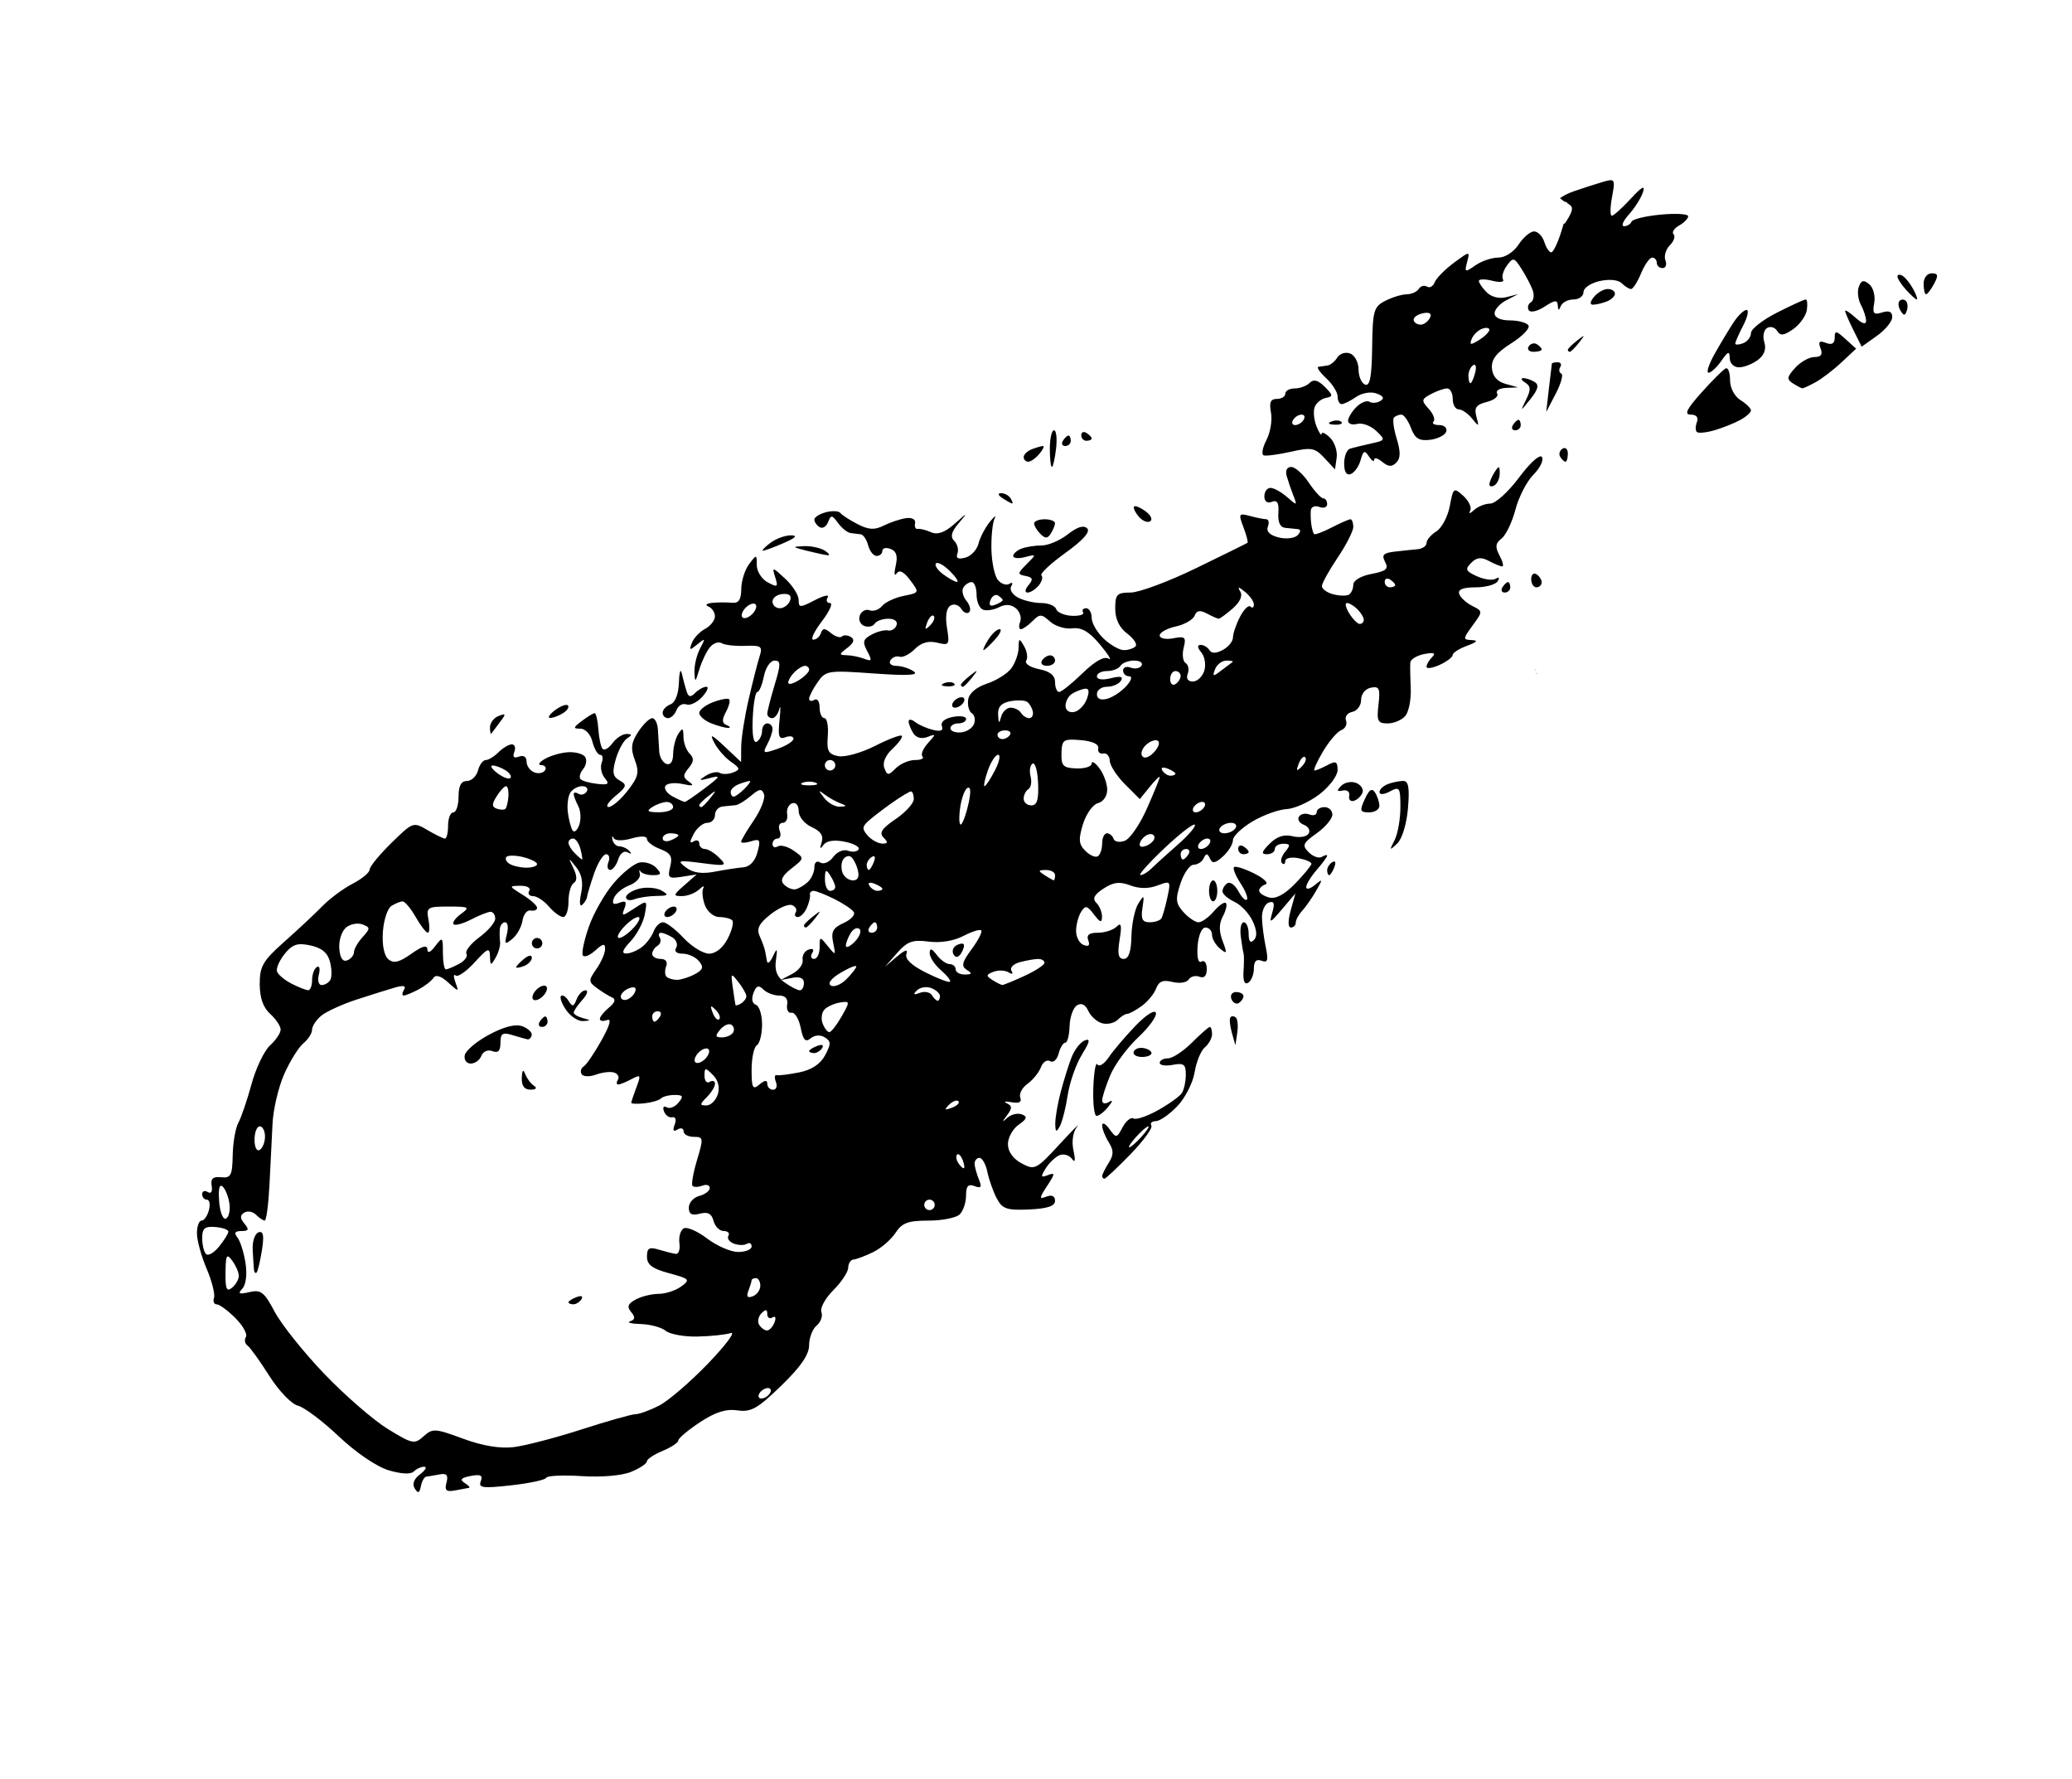 <?xml version="1.0" encoding="UTF-8" standalone="no"?>
<!-- Created with Inkscape (http://www.inkscape.org/) -->

<svg
   xmlns:dc="http://purl.org/dc/elements/1.1/"
   xmlns:cc="http://creativecommons.org/ns#"
   xmlns:rdf="http://www.w3.org/1999/02/22-rdf-syntax-ns#"
   xmlns:svg="http://www.w3.org/2000/svg"
   xmlns="http://www.w3.org/2000/svg"
   xmlns:sodipodi="http://sodipodi.sourceforge.net/DTD/sodipodi-0.dtd"
   xmlns:inkscape="http://www.inkscape.org/namespaces/inkscape"
   version="1.1"
   id="svg64"
   width="528"
   height="453.333"
   viewBox="0 0 528 453.333"
   sodipodi:docname="FireballSpell_Large_bw.png.svg"
   inkscape:version="0.92.5 (2060ec1f9f, 2020-04-08)">
  <defs
     id="defs68" />
  <sodipodi:namedview
     pagecolor="#ffffff"
     bordercolor="#666666"
     borderopacity="1"
     objecttolerance="10"
     gridtolerance="10"
     guidetolerance="10"
     inkscape:pageopacity="0"
     inkscape:pageshadow="2"
     inkscape:window-width="1920"
     inkscape:window-height="1056"
     id="namedview66"
     showgrid="false"
     inkscape:zoom="2.5798998"
     inkscape:cx="285.56577"
     inkscape:cy="272.9532"
     inkscape:window-x="1200"
     inkscape:window-y="480"
     inkscape:window-maximized="1"
     inkscape:current-layer="svg64" />
  <path
     id="path74"
     style="fill:#000000;stroke-width:1.333"
     d="m 410.299,45.908 c -0.408,0.029 -0.962,0.176 -1.691,0.389 -1.695,0.494 -5.031,1.566 -7.414,2.383 -1.579,0.541 -2.919,1.235 -3.674,1.83 0.332,0.249 0.66,0.504 0.998,0.744 0.092,0.065 0.179,0.112 0.27,0.17 0.31,-0.026 0.548,0.117 0.662,0.4 1.276,0.722 1.903,1.176 -0.529,4.896 -0.117,0.179 -0.284,0.273 -0.477,0.32 -0.181,0.638 -0.373,1.291 -0.576,1.943 -0.912,2.922 -2.071,5.312 -2.576,5.312 -0.505,0 -1.3,-1.199 -1.766,-2.666 -0.466,-1.467 -1.637,-2.668 -2.604,-2.668 -0.966,0 -2.738,1.501 -3.939,3.334 -1.261,1.924 -3.456,3.334 -5.191,3.334 -1.653,0 -4.281,0.892 -5.84,1.984 -2.651,1.857 -2.787,1.801 -2.092,-0.859 0.74,-2.83 0.724,-2.828 -3.396,0.219 -2.277,1.684 -4.466,3.908 -4.863,4.943 -0.397,1.035 -1.285,1.533 -1.973,1.107 -0.688,-0.425 -1.627,-0.163 -2.088,0.582 -0.461,0.745 -1.852,1.364 -3.092,1.375 -1.24,0.011 -3.694,0.762 -5.453,1.668 -2.931,1.509 -3.211,2.497 -3.334,11.811 -0.1,7.541 -0.564,9.998 -1.801,9.523 -0.917,-0.352 -1.666,-2.095 -1.666,-3.873 0,-1.778 -0.961,-3.6 -2.135,-4.051 -1.176,-0.451 -2.652,0.016 -3.285,1.041 -0.633,1.024 -1.771,1.938 -2.531,2.029 -0.76,0.092 -1.796,0.24 -2.301,0.332 -0.505,0.092 0.395,1.39 2,2.885 1.605,1.495 2.918,3.597 2.918,4.668 0,1.071 0.467,1.947 1.037,1.947 0.57,0 2.22,-0.818 3.666,-1.818 1.5,-1.038 3.738,-1.423 5.209,-0.896 1.765,0.631 2.08,1.229 1,1.896 -0.868,0.536 -2.13,0.635 -2.805,0.219 -0.674,-0.417 -2.175,0.19 -3.334,1.35 -1.159,1.159 -2.107,2.735 -2.107,3.502 0,0.766 1.051,1.121 2.334,0.789 1.283,-0.332 3.457,0.467 4.83,1.777 2.428,2.316 2.391,2.405 -1.334,3.227 -2.107,0.464 -4.505,1.048 -5.33,1.295 -0.825,0.247 -1.5,1.95 -1.5,3.783 0,2.156 0.602,3.102 1.703,2.68 0.936,-0.359 2.061,-1.961 2.5,-3.561 0.668,-2.436 1.011,-2.584 2.111,-0.908 0.722,1.1 1.321,1.476 1.332,0.836 0.011,-0.64 0.947,-0.394 2.078,0.545 1.532,1.271 2.441,1.321 3.566,0.195 1.098,-1.098 1.124,-2.772 0.092,-6.135 -0.781,-2.544 -1.087,-4.96 -0.68,-5.367 0.408,-0.408 1.257,-0.74 1.887,-0.74 0.629,0 1.73,1.54 2.445,3.422 1.021,2.685 2.067,3.331 4.863,3 1.96,-0.232 3.81,-1.173 4.111,-2.09 0.301,-0.917 -0.504,-1.666 -1.787,-1.666 -1.283,-3e-5 -1.932,-0.402 -1.441,-0.893 0.49,-0.49 -0.06,-1.942 -1.223,-3.227 -1.941,-2.145 -1.894,-2.453 0.576,-3.775 1.479,-0.792 3.33,-1.439 4.111,-1.439 0.782,0 1.422,1.201 1.422,2.668 0,1.467 0.684,2.666 1.52,2.666 0.836,0 2.367,1.051 3.402,2.334 1.746,2.164 1.826,2.126 1.105,-0.514 -0.614,-2.251 -0.06,-3.024 2.652,-3.705 1.886,-0.473 3.069,-1.442 2.629,-2.154 -0.44,-0.712 0.586,-1.355 2.279,-1.428 l 3.078,-0.133 -3.225,-0.902 c -2.111,-0.59 -3.304,-1.966 -3.453,-3.984 -0.166,-2.257 1.159,-3.96 4.941,-6.348 2.843,-1.794 4.81,-3.84 4.373,-4.547 -0.437,-0.707 -2.558,-1.285 -4.715,-1.285 -2.399,0 -3.922,-0.698 -3.922,-1.797 0,-0.988 1.35,-2.491 3,-3.34 l 3,-1.545 -3.004,0.766 c -1.794,0.457 -3.808,-0.041 -5,-1.232 -1.098,-1.098 -1.996,-2.404 -1.996,-2.902 0,-0.499 1.551,-0.517 3.445,-0.041 1.911,0.48 3.117,0.334 2.709,-0.326 -0.405,-0.655 0.034,-2.243 0.975,-3.529 1.598,-2.185 1.844,-2.133 3.725,0.803 1.107,1.728 2.392,4.174 2.855,5.434 0.463,1.26 0.258,2.653 -0.455,3.094 -0.713,0.441 -0.956,1.353 -0.539,2.027 0.419,0.679 2.215,0.271 4.021,-0.912 2.616,-1.714 3.285,-1.777 3.369,-0.318 0.078,1.35 0.278,1.389 0.777,0.152 0.37,-0.917 1.823,-1.666 3.229,-1.666 1.406,0 2.555,-0.853 2.555,-1.895 0,-1.042 1.86,-2.302 4.133,-2.801 2.451,-0.538 4.729,-0.31 5.6,0.561 0.808,0.808 1.875,1.469 2.373,1.469 0.498,0 1.651,-1.8 2.562,-4 0.911,-2.2 2.184,-4 2.828,-4 0.644,0 1.172,0.599 1.172,1.332 0,0.733 0.663,1.334 1.475,1.334 0.812,0 1.139,-0.882 0.725,-1.961 -0.414,-1.079 0.093,-2.808 1.127,-3.842 1.034,-1.034 1.462,-2.296 0.953,-2.805 -0.509,-0.509 0.121,-1.512 1.398,-2.227 1.277,-0.715 2.322,-1.782 2.322,-2.371 0,-0.589 -3.15,-0.776 -7,-0.416 -3.85,0.36 -7.201,1.172 -7.445,1.805 -0.244,0.633 -1.098,1.15 -1.898,1.15 -0.8,0 -0.239,-1.35 1.246,-3 1.485,-1.65 3.093,-4.201 3.574,-5.668 0.624,-1.901 -0.271,-1.421 -3.115,1.668 -2.195,2.383 -4.366,4.332 -4.824,4.332 -0.459,0 -0.431,-2.151 0.062,-4.781 0.637,-3.394 0.729,-4.361 -0.494,-4.273 z M 396.596,54.75 c 4.2e-4,0.005 0.002,0.01 0.002,0.016 0.021,0.002 0.042,0.003 0.062,0.006 -0.021,-0.007 -0.043,-0.014 -0.065,-0.021 z m 0.033,0.344 c 3.5e-4,0.007 0.002,0.014 0.002,0.021 0.009,0.001 0.018,8.07e-4 0.027,0.002 0.007,-0.006 0.012,-0.011 0.019,-0.018 -0.017,-0.002 -0.032,-0.004 -0.049,-0.006 z m 95.611,14.537 c -1.158,0 -2.047,1.157 -2.047,2.666 0,1.467 0.278,2.666 0.619,2.666 0.341,0 1.262,-1.199 2.047,-2.666 1.139,-2.128 1.015,-2.666 -0.619,-2.666 z M 483.916,70 c -0.24,0.028 -0.391,0.179 -0.391,0.447 0,0.536 0.993,2.069 2.207,3.41 1.214,1.341 2.434,2.439 2.713,2.439 0.279,0 -0.116,-1.166 -0.879,-2.592 -0.763,-1.426 -1.985,-2.961 -2.715,-3.412 C 484.487,70.068 484.156,69.972 483.916,70 Z m -9.08,1.646 c -0.467,0.029 -0.805,0.478 -1.15,1.379 -0.45,1.172 -0.219,3.248 0.512,4.613 0.731,1.365 1.328,3.214 1.328,4.109 0,1.019 -0.996,0.726 -2.666,-0.785 -1.467,-1.327 -2.666,-2.112 -2.666,-1.744 0,0.368 0.947,2.567 2.105,4.889 l 2.105,4.221 3.895,-2.773 c 2.142,-1.525 3.895,-3.672 3.895,-4.771 0,-1.373 -0.813,-1.742 -2.592,-1.178 -2.167,0.688 -2.493,0.292 -2.002,-2.416 0.325,-1.791 -0.235,-3.92 -1.254,-4.766 -0.534,-0.443 -0.953,-0.702 -1.301,-0.764 -0.072,-0.013 -0.142,-0.018 -0.209,-0.014 z m -65.146,1.984 c -1.01,0 -2.583,0.9 -3.496,2 -1.005,1.211 -1.114,2 -0.273,2 0.763,0 2.336,-0.365 3.496,-0.811 1.16,-0.445 2.109,-1.345 2.109,-2 0,-0.655 -0.826,-1.189 -1.836,-1.189 z m 50.451,2.666 c -0.386,0 -3.684,1.51 -7.326,3.355 -3.642,1.846 -6.621,4.182 -6.621,5.191 0,1.009 -0.9,2.179 -2,2.602 -1.1,0.422 -2,0.456 -2,0.076 0,-0.38 0.914,-2.461 2.033,-4.625 1.119,-2.164 1.488,-3.934 0.82,-3.934 -0.668,0 -2.171,1.461 -3.342,3.248 -1.171,1.787 -3.331,5.387 -4.799,8 -1.468,2.613 -2.151,4.752 -1.52,4.752 0.631,0 2.089,-1.35 3.24,-3 1.757,-2.519 2.103,-2.625 2.162,-0.666 0.04,1.324 1.08,2.315 2.404,2.291 1.283,-0.023 3.437,-0.88 4.787,-1.902 1.617,-1.226 2.166,-2.763 1.611,-4.512 -0.463,-1.459 -0.15,-3.079 0.695,-3.602 0.845,-0.522 2.005,-0.194 2.576,0.73 0.814,1.317 1.702,1.219 4.098,-0.459 1.682,-1.178 3.242,-3.359 3.469,-4.846 0.227,-1.486 0.097,-2.701 -0.289,-2.701 z m 24.721,0.027 c -0.291,-9.65e-4 -0.583,0.108 -0.803,0.328 -0.44,0.44 -0.33,1.561 0.244,2.49 0.84,1.359 1.154,1.36 1.605,0.006 0.309,-0.926 0.199,-2.047 -0.244,-2.49 -0.222,-0.221 -0.512,-0.333 -0.803,-0.334 z M 363.375,79.695 c 0.933,-0.057 1.37,0.282 1.145,0.957 -0.271,0.813 -1.151,1.697 -1.955,1.965 -0.804,0.268 -1.809,-0.077 -2.234,-0.766 -0.426,-0.689 0.453,-1.573 1.953,-1.965 0.415,-0.109 0.781,-0.172 1.092,-0.191 z m 15.594,3.852 c 0.344,0.044 0.557,0.204 0.557,0.471 0,0.534 -1.178,1.706 -2.617,2.605 -2.157,1.347 -2.49,1.305 -1.896,-0.242 0.396,-1.033 1.574,-2.205 2.617,-2.605 0.522,-0.2 0.996,-0.273 1.34,-0.229 z m 89.025,1.131 c -0.384,-0.043 -0.469,0.423 -0.469,1.371 0,1.476 -0.709,1.893 -2.23,1.309 -1.691,-0.649 -2.024,-0.316 -1.375,1.375 0.607,1.581 0.151,2.23 -1.562,2.23 -1.33,0 -3.536,1.237 -4.904,2.748 -2.128,2.352 -2.207,2.927 -0.541,3.98 1.071,0.677 2.138,1.241 2.369,1.252 0.232,0.011 1.709,-0.67 3.285,-1.514 1.576,-0.844 4.567,-3.123 6.646,-5.066 l 3.779,-3.533 -2.732,-2.473 c -1.198,-1.084 -1.882,-1.636 -2.266,-1.68 z m -64.469,0.953 c -0.069,-0.069 -0.609,0.333 -1.666,1.162 -1.283,1.006 -2.334,2.057 -2.334,2.334 0,0.277 0.227,0.504 0.504,0.504 0.277,0 1.328,-1.051 2.334,-2.334 0.829,-1.057 1.231,-1.597 1.162,-1.666 z m -12.744,1.859 c -0.481,0.04 -0.954,0.319 -1.242,0.785 -0.461,0.745 0.099,1.355 1.242,1.355 1.143,0 2.078,-0.265 2.078,-0.588 0,-0.323 -0.56,-0.934 -1.242,-1.355 -0.256,-0.158 -0.547,-0.221 -0.836,-0.197 z m 6.156,4.807 c -0.777,0 -1.441,0.151 -1.479,0.334 -0.037,0.183 -0.378,3.032 -0.756,6.332 l -0.686,6 2.428,-4.666 c 1.336,-2.567 1.973,-4.867 1.414,-5.113 -0.559,-0.246 -0.678,-0.997 -0.264,-1.668 0.415,-0.671 0.118,-1.219 -0.658,-1.219 z m -21.307,0.648 c 0.484,-0.09 0.617,0.731 0.281,2.016 -0.384,1.468 -0.928,2.67 -1.209,2.67 -0.281,0 -0.51,-0.865 -0.51,-1.922 0,-1.057 0.544,-2.257 1.209,-2.668 0.083,-0.051 0.159,-0.083 0.229,-0.096 z m 64.365,0.887 c -0.07,-0.017 -0.144,-0.011 -0.219,0.02 -0.595,0.244 -3.364,2.995 -6.154,6.111 -3.841,4.29 -4.515,5.668 -2.775,5.668 1.423,0 2.025,0.711 1.58,1.869 -0.395,1.028 -0.414,2.174 -0.043,2.545 0.371,0.371 2.346,0.195 4.389,-0.391 2.043,-0.586 4.998,-1.752 6.566,-2.592 1.569,-0.84 2.854,-1.961 2.854,-2.492 0,-0.531 -1.201,-1.715 -2.668,-2.631 -1.545,-0.965 -2.666,-3.109 -2.666,-5.098 0,-1.652 -0.372,-2.89 -0.863,-3.01 z m -51.803,2.506 c -0.733,0 -0.522,0.514 0.471,1.143 1.432,0.907 1.482,1.797 0.244,4.313 -1.553,3.155 -1.55,3.156 1.102,-0.141 1.928,-2.397 2.23,-3.59 1.09,-4.314 -0.866,-0.551 -2.173,-1 -2.906,-1 z m -53.244,0.631 c -0.435,0.005 -0.829,0.2 -1.205,0.576 -0.78,0.78 -2.498,1.418 -3.818,1.418 -1.32,0 -2.4,0.601 -2.4,1.334 0,0.733 -0.969,1.334 -2.154,1.334 -1.605,0 -1.986,0.89 -1.49,3.482 0.366,1.915 -0.157,5.065 -1.162,7 -1.005,1.935 -1.319,3.688 -0.697,3.898 0.621,0.21 3.75,-0.206 6.953,-0.926 5.203,-1.169 6.112,-1 8.521,1.596 l 2.697,2.906 0.426,-2.982 c 0.234,-1.639 -0.515,-3.921 -1.666,-5.072 -1.151,-1.151 -2.131,-1.6 -2.178,-0.998 -0.046,0.602 -0.628,-0.255 -1.291,-1.906 -0.664,-1.651 -0.875,-3.866 -0.469,-4.924 0.406,-1.057 1.693,-2.107 2.861,-2.332 1.871,-0.36 1.837,-0.698 -0.293,-2.828 -1.069,-1.069 -1.91,-1.585 -2.635,-1.576 z m -3.266,8.662 c 0.733,0 0.963,0.599 0.51,1.332 -0.453,0.733 -1.425,1.334 -2.158,1.334 -0.733,-3e-5 -0.963,-0.601 -0.51,-1.334 0.453,-0.733 1.425,-1.332 2.158,-1.332 z m 55.254,1.332 c -0.323,0 -0.959,0.601 -1.412,1.334 -0.453,0.733 -0.189,1.334 0.588,1.334 0.777,0 1.412,-0.601 1.412,-1.334 0,-0.733 -0.265,-1.334 -0.588,-1.334 z m -46.189,0.164 c -0.463,-0.019 -0.991,0.067 -1.473,0.26 -1.064,0.426 -0.747,0.741 0.807,0.805 1.406,0.058 2.193,-0.258 1.75,-0.701 -0.222,-0.222 -0.621,-0.344 -1.084,-0.363 z m -72.156,2.504 c -0.586,0 -1.066,2.099 -1.066,4.666 0,2.567 0.235,4.666 0.521,4.666 0.286,0 0.767,-2.099 1.066,-4.666 0.3,-2.567 0.065,-4.666 -0.521,-4.666 z m 7.523,0.447 c -0.355,0.035 -0.59,0.321 -0.59,0.807 0,0.777 0.601,1.412 1.334,1.412 0.733,-3e-5 1.334,-0.265 1.334,-0.588 0,-0.323 -0.601,-0.959 -1.334,-1.412 -0.275,-0.17 -0.531,-0.24 -0.744,-0.219 z m -3.844,0.885 c -0.323,0 -0.959,0.601 -1.412,1.334 -0.453,0.733 -0.189,1.334 0.588,1.334 0.777,0 1.412,-0.601 1.412,-1.334 0,-0.733 -0.265,-1.334 -0.588,-1.334 z m -6.473,2.668 c -0.396,0 -1.67,0.363 -2.83,0.809 -1.16,0.445 -2.109,1.345 -2.109,2 0,0.655 0.526,1.191 1.17,1.191 0.644,0 1.917,-0.9 2.83,-2 0.913,-1.1 1.336,-2 0.939,-2 z m 132.898,0.518 c -0.162,-0.005 -0.339,0.047 -0.525,0.162 -0.745,0.461 -1.012,1.395 -0.59,2.078 0.422,0.683 1.032,1.242 1.355,1.242 0.323,0 0.588,-0.937 0.588,-2.08 0,-0.857 -0.342,-1.386 -0.828,-1.402 z m -6.031,2.121 c -0.855,-0.077 -3.065,2.034 -5.564,5.383 -2.728,3.655 -6.028,6.645 -7.334,6.645 -1.306,-5e-5 -3.182,0.749 -4.17,1.666 -0.988,0.917 -1.422,0.996 -0.965,0.178 0.457,-0.819 -0.318,-2.525 -1.721,-3.795 -2.46,-2.227 -2.582,-2.136 -3.467,2.58 -0.504,2.689 -2.042,5.592 -3.418,6.451 -1.376,0.859 -2.502,2.189 -2.502,2.955 0,0.766 -1.049,1.484 -2.332,1.596 -1.283,0.111 -3.925,0.39 -5.869,0.619 -2.816,0.332 -3.297,0.862 -2.363,2.607 0.954,1.784 0.311,2.352 -3.465,3.061 -2.663,0.5 -4.637,1.662 -4.637,2.73 -10e-6,1.023 -0.495,2.166 -1.102,2.541 -0.606,0.375 -2.406,0.341 -4,-0.076 -1.594,-0.417 -2.898,-1.351 -2.898,-2.076 0,-0.725 1.8,-3.984 4,-7.244 2.2,-3.26 4,-6.796 4,-7.859 -10e-6,-1.063 -0.329,-1.934 -0.732,-1.934 -0.403,0 -2.559,0.944 -4.791,2.098 -2.232,1.154 -4.246,1.905 -4.475,1.668 -0.229,-0.237 -0.543,-1.332 -0.699,-2.432 -0.157,-1.1 -0.214,-2.731 -0.127,-3.625 0.087,-0.894 1.058,-1.28 2.158,-0.857 1.1,0.422 2,0.103 2,-0.709 0,-0.812 -0.45,-1.478 -1,-1.48 -0.55,-0.002 -2.201,-1.8 -3.668,-3.996 -1.467,-2.196 -3.486,-3.994 -4.488,-3.996 -1.103,-0.002 -1.556,0.918 -1.15,2.33 0.369,1.283 1.141,3.533 1.715,5 1.004,2.564 0.94,2.577 -1.621,0.334 -1.465,-1.283 -3.368,-2.334 -4.227,-2.334 -0.859,0 -1.561,0.964 -1.561,2.143 0,1.31 0.74,1.858 1.906,1.41 1.393,-0.534 1.842,0.236 1.666,2.857 -0.157,2.343 0.454,3.652 1.76,3.77 1.1,0.099 2.571,0.247 3.268,0.332 0.73,0.089 0.671,0.751 -0.141,1.562 -0.774,0.774 -2.953,1.017 -4.844,0.543 -2.227,-0.559 -3.186,-1.524 -2.719,-2.74 0.396,-1.033 0.207,-1.885 -0.422,-1.895 -0.628,-0.01 -2.506,-0.384 -4.172,-0.83 -2.829,-0.758 -2.936,-0.569 -1.629,2.869 0.77,2.025 1.233,3.811 1.029,3.969 -0.204,0.158 -6.112,3.073 -13.129,6.48 -7.017,3.407 -14.516,6.195 -16.666,6.195 -3.47,0 -3.908,0.457 -3.908,4.076 0,2.691 1.038,4.861 3.059,6.385 1.683,1.27 2.633,2.736 2.111,3.258 -0.522,0.522 -1.859,0.949 -2.973,0.949 -1.114,0 -3.414,-1.306 -5.111,-2.9 -1.697,-1.595 -3.086,-3.993 -3.086,-5.332 0,-1.339 -0.635,-2.436 -1.412,-2.436 -0.777,0 -1.123,0.467 -0.77,1.039 0.353,0.572 -0.93,0.971 -2.85,0.887 -1.92,-0.084 -3.723,-0.851 -4.008,-1.705 -0.285,-0.854 -2.006,-1.553 -3.826,-1.553 -1.82,0 -4.489,-0.63 -5.928,-1.4 -1.439,-0.77 -2.206,-2.063 -1.705,-2.873 0.514,-0.831 0.305,-1.1 -0.479,-0.615 -0.764,0.472 -2.076,0.028 -2.918,-0.986 -0.842,-1.014 -1.586,-4.542 -1.652,-7.842 -0.066,-3.3 0.3,-6.814 0.812,-7.809 0.512,-0.995 -0.038,-0.609 -1.225,0.857 -1.186,1.467 -2.482,3.96 -2.879,5.541 -0.397,1.581 -1.918,3.188 -3.381,3.57 -1.822,0.476 -2.45,0.147 -1.992,-1.045 0.367,-0.957 0.011,-2.4 -0.795,-3.205 -1.063,-1.064 -0.765,-2.294 1.094,-4.496 2.454,-2.907 2.411,-2.902 -1.031,0.137 -2.509,2.215 -4.312,2.855 -5.99,2.123 -1.321,-0.576 -2.85,-0.952 -3.4,-0.836 -0.55,0.116 -0.849,-0.538 -0.666,-1.455 0.196,-0.982 -0.763,-1.509 -2.334,-1.281 -1.467,0.213 -4.016,1.065 -5.666,1.893 -2.32,1.164 -3.833,1.077 -6.668,-0.385 -2.017,-1.039 -3.988,-2.318 -4.381,-2.842 -0.393,-0.524 -2.042,-0.604 -3.666,-0.18 -1.624,0.425 -2.953,1.267 -2.953,1.871 0,0.605 0.605,1.473 1.344,1.93 0.739,0.456 1.71,-0.127 2.158,-1.295 0.726,-1.891 1.004,-1.863 2.549,0.25 0.954,1.305 2.383,2.447 3.176,2.539 0.792,0.092 1.971,0.242 2.619,0.334 0.648,0.092 1.491,1.365 1.875,2.832 0.384,1.467 1.352,2.668 2.154,2.668 0.802,0 1.459,-0.583 1.459,-1.293 0,-0.71 0.945,-0.929 2.1,-0.486 1.491,0.572 1.866,1.815 1.293,4.291 -0.443,1.917 -0.338,2.802 0.234,1.965 0.709,-1.038 1.807,-0.501 3.449,1.686 2.401,3.196 2.396,3.209 -1.637,4.016 -2.225,0.445 -4.704,1.6 -5.508,2.568 -0.803,0.968 -2.24,1.461 -3.191,1.096 -0.952,-0.365 -2.069,0.221 -2.484,1.303 -0.415,1.081 0.089,2.29 1.119,2.686 1.03,0.395 2.227,0.145 2.66,-0.557 0.433,-0.701 2.004,-1.275 3.488,-1.275 1.596,0 2.449,0.682 2.088,1.668 -0.336,0.917 -1.311,1.508 -2.166,1.314 -0.855,-0.193 -2.737,0.283 -4.184,1.057 -2.193,1.174 -2.379,1.873 -1.123,4.219 1.293,2.415 1.184,2.691 -0.76,1.945 -1.245,-0.478 -3.265,-0.889 -4.488,-0.912 -1.989,-0.038 -1.968,-0.235 0.189,-1.871 1.64,-1.243 1.931,-2.127 0.91,-2.758 -0.826,-0.511 -1.855,-0.574 -2.289,-0.141 -0.434,0.434 -1.692,0.045 -2.795,-0.865 -1.598,-1.318 -2.121,-1.316 -2.568,0.012 -0.309,0.917 -1.182,1.666 -1.941,1.666 -0.759,0 0.222,-2.099 2.18,-4.666 1.958,-2.567 2.894,-4.666 2.08,-4.666 -0.814,0 -1.079,-0.651 -0.588,-1.445 0.491,-0.794 -0.975,-0.478 -3.256,0.701 -3.836,1.984 -4.146,1.979 -4.146,-0.07 0,-1.218 -1.544,-3.645 -3.432,-5.395 -3.27,-3.031 -3.391,-3.048 -2.541,-0.371 0.797,2.512 0.598,2.649 -1.9,1.312 -1.536,-0.822 -2.793,-2.788 -2.793,-4.369 0,-2.814 -0.041,-2.819 -1.957,-0.285 -1.077,1.423 -1.977,4.275 -2,6.338 -0.031,2.76 -0.66,3.688 -2.377,3.514 -1.283,-0.13 -3.533,-0.121 -5,0.021 -1.498,0.145 -1.936,0.554 -1,0.932 0.917,0.37 1.668,1.501 1.668,2.514 0,1.013 -1.129,2.447 -2.51,3.186 -1.38,0.739 -2.896,2.344 -3.365,3.568 -0.747,1.947 -0.572,1.994 1.395,0.371 2.043,-1.686 2.107,-1.589 0.697,1.057 -0.853,1.602 -1.499,4.302 -1.436,6 0.103,2.779 0.227,2.712 1.24,-0.664 0.619,-2.064 1.836,-4.607 2.703,-5.652 0.867,-1.045 2.203,-1.512 2.969,-1.039 0.765,0.473 3.462,0.781 5.994,0.686 4.18,-0.157 4.517,0.101 3.66,2.793 -0.519,1.631 -1.772,6.565 -2.785,10.965 -1.013,4.4 -1.854,9.762 -1.869,11.916 l -0.027,3.916 -4.172,-3.916 c -3.418,-3.208 -3.9,-3.386 -2.658,-0.984 0.834,1.612 2.74,3.788 4.234,4.834 2.39,1.674 2.454,2.004 0.535,2.74 -1.199,0.46 -2.721,0.501 -3.383,0.092 -0.661,-0.409 -2.258,-0.082 -3.547,0.727 -1.968,1.233 -1.808,1.33 0.99,0.602 2.936,-0.764 2.785,-0.453 -1.26,2.604 -2.526,1.909 -4.815,3.471 -5.088,3.471 -0.272,0 -1.672,-0.63 -3.111,-1.4 -1.439,-0.77 -2.262,-1.973 -1.83,-2.672 0.432,-0.699 2.399,-0.921 4.371,-0.492 2.632,0.572 3.076,0.423 1.67,-0.561 -1.609,-1.126 -1.628,-1.682 -0.123,-3.496 1.357,-1.635 1.417,-2.534 0.248,-3.703 -0.849,-0.849 -1.554,-2.772 -1.564,-4.275 -0.017,-2.253 -0.247,-2.383 -1.312,-0.734 -0.711,1.1 -1.301,3.4 -1.312,5.111 -0.012,1.894 -0.673,2.892 -1.688,2.551 -0.917,-0.309 -1.752,-1.709 -1.857,-3.111 -0.105,-1.402 -0.256,-3.901 -0.334,-5.551 -0.078,-1.65 -0.729,-3 -1.445,-3 -0.716,0 -2.324,1.561 -3.574,3.469 -1.805,2.755 -1.985,4.229 -0.873,7.174 1.19,3.152 0.911,4.33 -1.855,7.865 -1.79,2.287 -3.961,4.14 -4.824,4.115 -0.864,-0.024 -0.088,-1.277 1.723,-2.783 2.916,-2.426 3.04,-2.88 1.096,-3.969 -1.761,-0.985 -1.955,-2.065 -0.982,-5.455 0.667,-2.325 1.974,-4.71 2.904,-5.301 1.322,-0.839 1.286,-1.078 -0.162,-1.094 -1.019,-0.011 -2.621,1.028 -3.559,2.311 -0.938,1.282 -2.071,1.964 -2.52,1.516 -0.448,-0.448 -0.948,-2.695 -1.109,-4.994 -0.162,-2.299 -0.594,-4.163 -0.961,-4.141 -0.367,0.022 -1.83,0.919 -3.254,1.996 -2.23,1.687 -2.28,1.959 -0.359,1.959 1.266,0 2.591,1.439 3.066,3.332 0.46,1.833 1.354,3.334 1.984,3.334 0.631,-5e-5 0.799,0.908 0.373,2.018 -0.426,1.109 -0.076,2.86 0.779,3.891 1.276,1.537 0.935,1.805 -1.895,1.494 -1.897,-0.208 -3.815,-0.744 -4.262,-1.191 -0.447,-0.447 -0.161,-1.598 0.635,-2.557 0.796,-0.959 1.032,-2.364 0.523,-3.123 -0.508,-0.759 -2.431,-1.299 -4.271,-1.201 -1.841,0.098 -4.541,0.871 -6,1.717 -1.459,0.846 -1.868,1.556 -0.908,1.578 0.96,0.022 1.39,0.615 0.957,1.316 -0.433,0.701 -1.668,0.937 -2.744,0.523 -1.077,-0.413 -1.957,-1.65 -1.957,-2.75 0,-1.199 -0.776,-1.704 -1.934,-1.26 -1.291,0.496 -1.685,0.102 -1.189,-1.189 0.408,-1.063 0.119,-1.932 -0.641,-1.932 -0.759,0 -2.281,0.9 -3.381,2 -1.1,1.1 -2.571,2 -3.271,2 -0.7,0 -1.587,1.199 -1.971,2.666 -0.384,1.467 -1.654,2.666 -2.822,2.666 -1.472,0 -2.125,1.229 -2.125,4 0,2.2 -0.601,4 -1.334,4 -0.733,0 -1.332,1.501 -1.332,3.334 0,1.833 -0.358,3.334 -0.795,3.334 -0.437,0 -2.439,-0.972 -4.449,-2.16 -3.601,-2.127 -3.74,-2.078 -9.207,3.281 -3.052,2.992 -5.549,6.047 -5.549,6.791 0,0.744 -1.942,2.356 -4.316,3.584 -2.374,1.228 -5.839,3.793 -7.697,5.701 -1.858,1.908 -6.214,5.983 -9.682,9.057 -5.486,4.863 -6.305,6.266 -6.305,10.795 0,3.511 0.867,5.989 2.666,7.617 1.467,1.327 2.666,3.127 2.666,4 0,0.873 -1.214,2.685 -2.697,4.027 -1.484,1.343 -3.61,5.785 -4.725,9.873 -1.115,4.088 -2.623,8.511 -3.352,9.828 -0.729,1.317 -1.378,5.046 -1.443,8.287 -0.104,5.177 -0.463,5.858 -2.951,5.605 -2.093,-0.213 -2.721,0.356 -2.408,2.18 0.254,1.481 -0.146,2.116 -1,1.588 -0.782,-0.484 -1.424,-0.243 -1.424,0.533 0,0.777 0.544,1.412 1.209,1.412 0.665,0 0.895,1.199 0.512,2.666 -0.384,1.467 -1.227,2.666 -1.875,2.666 -0.648,0 -1.178,1.45 -1.178,3.223 0,1.773 1.106,5.823 2.459,9 1.353,3.177 2.203,6.529 1.889,7.445 -0.314,0.917 -0.003,1.666 0.691,1.666 0.694,0 2.836,1.572 4.758,3.494 1.922,1.922 3.127,4.09 2.678,4.816 -0.449,0.727 -0.27,1.704 0.398,2.172 0.668,0.468 3.169,3.943 5.559,7.721 2.416,3.82 5.653,7.198 7.293,7.609 1.622,0.407 6.298,3.915 10.391,7.797 4.303,4.081 9.642,7.724 12.662,8.639 3.247,0.984 5.7,1.111 6.488,0.334 0.697,-0.687 1.898,-1.23 2.668,-1.207 0.77,0.023 0.288,0.884 -1.068,1.912 -1.577,1.195 -2.068,2.501 -1.363,3.623 0.849,1.352 1.208,1.222 1.564,-0.576 0.254,-1.283 0.867,-2.379 1.363,-2.436 0.496,-0.056 2.011,-0.312 3.365,-0.568 1.858,-0.351 2.3,0.159 1.799,2.074 -0.527,2.015 -0.071,2.428 2.205,2 1.577,-0.296 3.167,-0.594 3.533,-0.66 0.367,-0.066 -0.137,-0.628 -1.121,-1.252 -1.314,-0.833 -0.904,-1.303 1.545,-1.771 2.554,-0.488 3.155,-0.172 2.57,1.352 -0.65,1.694 0.506,1.845 7.789,1.029 4.703,-0.527 8.71,-1.392 8.904,-1.924 0.195,-0.532 4.251,-0.721 9.014,-0.418 5.132,0.327 10.284,-0.121 12.646,-1.1 2.193,-0.908 3.986,-2.105 3.986,-2.66 0,-0.555 1.8,-1.755 4,-2.666 2.2,-0.911 4,-2.105 4,-2.652 0,-0.547 2.473,-2.632 5.496,-4.633 3.923,-2.596 6.664,-3.465 9.566,-3.039 3.465,0.509 5.12,-0.423 11.17,-6.283 4.955,-4.799 7.102,-7.915 7.102,-10.307 0,-1.885 0.864,-4.145 1.92,-5.021 1.056,-0.877 1.602,-2.424 1.213,-3.438 -0.389,-1.014 0.981,-3.519 3.043,-5.568 2.062,-2.049 3.767,-4.625 3.787,-5.723 0.021,-1.098 0.636,-2.041 1.369,-2.096 0.733,-0.054 2.976,-0.898 4.982,-1.875 2.006,-0.977 4.57,-3.184 5.697,-4.904 1.677,-2.559 3.207,-3.129 8.418,-3.129 3.503,0 7.089,-0.72 7.969,-1.6 0.88,-0.88 1.602,-3.043 1.602,-4.809 0,-2.404 0.539,-3.002 2.148,-2.385 1.648,0.632 1.922,0.276 1.184,-1.525 -0.53,-1.292 -1.047,-3.062 -1.148,-3.936 -0.102,-0.874 0.415,-1.655 1.148,-1.734 0.733,-0.079 1.679,1.537 2.102,3.59 0.423,2.053 1.509,5.111 2.414,6.795 1.416,2.635 2.565,3.02 8.232,2.762 4.678,-0.213 6.586,-0.852 6.586,-2.205 0,-1.211 -0.79,-1.601 -2.168,-1.072 -1.926,0.739 -1.907,0.433 0.166,-2.73 2.051,-3.131 2.074,-3.462 0.188,-2.738 -1.826,0.701 -1.904,0.435 -0.527,-1.77 0.89,-1.425 2.482,-2.922 3.539,-3.328 1.057,-0.406 2.469,0.033 3.137,0.975 0.782,1.102 0.915,0.351 0.375,-2.111 -0.508,-2.316 -0.156,-4.712 0.893,-6.074 0.952,-1.237 -1.053,0.771 -4.457,4.461 -5.961,6.461 -6.316,6.638 -9.666,4.846 -2.183,-1.168 -3.479,-2.989 -3.479,-4.893 0,-1.668 1.227,-3.893 2.727,-4.943 2.138,-1.497 2.318,-2.066 0.83,-2.637 -1.044,-0.401 -2.693,-0.025 -3.664,0.834 -1.449,1.283 -1.467,1.169 -0.105,-0.641 1.328,-1.765 1.315,-2.366 -0.065,-3.016 -0.947,-0.446 -0.417,-0.573 1.178,-0.281 1.954,0.357 2.686,-0.027 2.244,-1.18 -0.361,-0.941 0.473,-2.523 1.854,-3.516 1.381,-0.993 2.918,-2.893 3.414,-4.223 0.497,-1.33 1.546,-2.02 2.334,-1.533 0.795,0.491 1.759,-0.359 2.166,-1.914 0.403,-1.54 1.171,-2.801 1.707,-2.801 0.536,0 1.028,-1.891 1.094,-4.203 0.066,-2.312 0.909,-4.698 1.871,-5.301 1.147,-0.719 2.147,-0.228 2.902,1.422 0.634,1.384 2.232,2.799 3.553,3.145 1.321,0.345 3.084,-0.053 3.916,-0.885 0.832,-0.832 1.932,-1.516 2.445,-1.521 0.513,-0.005 2.173,-0.905 3.688,-2 1.515,-1.095 3.171,-3.104 3.68,-4.465 0.687,-1.838 1.756,-2.266 4.162,-1.662 1.782,0.447 3.637,0.171 4.123,-0.615 0.486,-0.786 1.722,-1.108 2.748,-0.715 1.22,0.468 1.865,-0.22 1.865,-1.988 0,-1.487 -0.601,-2.33 -1.338,-1.875 -0.822,0.508 -1.208,-1.006 -1,-3.918 0.195,-2.725 1.049,-4.749 2.006,-4.75 0.917,-0.001 1.666,0.824 1.666,1.834 0,1.01 0.92,2.601 2.043,3.533 1.794,1.489 1.874,1.253 0.666,-1.926 -0.96,-2.526 -0.942,-4.432 0.065,-6.312 0.793,-1.481 1.137,-2.998 0.764,-3.371 -0.374,-0.374 -1.757,0.577 -3.072,2.113 -1.315,1.536 -3.065,2.793 -3.889,2.793 -0.823,0 -2.548,-1.161 -3.834,-2.582 -2.006,-2.216 -2.115,-3.258 -0.77,-7.334 0.862,-2.613 2.372,-4.75 3.354,-4.75 0.982,-5e-5 2.135,-0.749 2.562,-1.666 0.611,-1.31 0.95,-1.294 1.582,0.08 0.631,1.37 1.353,1.254 3.334,-0.539 1.391,-1.258 2.529,-3.116 2.529,-4.127 0,-1.011 2.248,-3.164 4.996,-4.785 2.748,-1.621 6.649,-3.031 8.67,-3.133 2.021,-0.102 5.771,-1.786 8.336,-3.742 2.567,-1.958 4.664,-4.747 4.664,-6.203 0,-2.203 -0.433,-2.415 -2.58,-1.266 -1.418,0.759 -2.897,1.381 -3.287,1.381 -0.39,-5e-5 0.56,-2.155 2.113,-4.787 1.553,-2.632 3.668,-5.108 4.699,-5.504 1.031,-0.396 1.573,-1.505 1.205,-2.465 -0.368,-0.959 0.347,-1.939 1.588,-2.178 1.241,-0.239 2.259,-1.618 2.26,-3.062 0.001,-1.504 1.068,-2.834 2.496,-3.111 2.141,-0.415 2.414,0.196 1.934,4.312 -0.491,4.208 -0.203,4.795 2.344,4.795 1.596,0 3.624,-0.869 4.506,-1.932 0.882,-1.063 1.497,-4.213 1.367,-7 -0.13,-2.787 -0.179,-5.749 -0.107,-6.58 0.071,-0.831 1.676,-1.807 3.564,-2.168 2.451,-0.469 3.024,-0.244 2,0.779 -0.789,0.789 -1.436,1.9 -1.436,2.471 0,0.571 1.501,0.355 3.334,-0.48 1.833,-0.835 3.334,-1.971 3.334,-2.525 0,-0.555 1.649,-1.611 3.666,-2.348 2.514,-0.918 2.899,-1.373 1.223,-1.445 -2.327,-0.1 -2.318,-0.278 0.189,-3.721 2.63,-3.611 2.63,-3.617 -0.117,-5 -1.513,-0.761 -2.998,-2.134 -3.301,-3.051 -0.37,-1.122 0.985,-1.666 4.148,-1.666 2.584,0 5.127,-0.694 5.65,-1.541 0.566,-0.916 0.37,-1.178 -0.486,-0.648 -0.792,0.489 -2.948,0.201 -4.791,-0.639 -2.89,-1.317 -3.092,-1.787 -1.465,-3.414 1.41,-1.41 2.546,-1.532 4.496,-0.488 1.436,0.768 2.971,1.396 3.412,1.396 0.441,0 0.134,-1.249 -0.684,-2.775 -1.168,-2.183 -1.056,-3.109 0.523,-4.334 1.105,-0.857 2.694,-4.176 3.531,-7.377 0.837,-3.201 2.899,-7.198 4.582,-8.881 1.683,-1.683 2.662,-3.703 2.176,-4.49 -0.064,-0.103 -0.159,-0.159 -0.281,-0.17 z m -10.738,2.779 c -0.187,-0.036 -0.511,0.386 -1.068,1.248 -0.711,1.1 -1.301,2.485 -1.312,3.078 -0.011,0.593 0.579,0.709 1.312,0.256 0.733,-0.453 1.324,-1.84 1.312,-3.08 -0.009,-0.972 -0.057,-1.466 -0.244,-1.502 z m -126.814,6.602 c -0.954,0.012 -0.79,0.536 0.412,1.312 1.1,0.711 2.186,1.301 2.412,1.312 0.227,0.011 0.041,-0.579 -0.412,-1.312 -0.453,-0.733 -1.539,-1.324 -2.412,-1.312 z m 34.047,3.32 c -0.066,0.011 -0.12,0.034 -0.156,0.07 -0.289,0.289 0.229,1.433 1.15,2.543 0.921,1.11 2.241,1.665 2.936,1.236 0.694,-0.429 0.178,-1.573 -1.148,-2.543 -1.16,-0.848 -2.317,-1.38 -2.781,-1.307 z m -22.967,3.326 c -1.467,-5e-5 -2.668,0.48 -2.668,1.066 0,0.587 0.718,1.784 1.594,2.66 1.235,1.235 1.83,1.218 2.646,-0.068 0.58,-0.913 1.064,-2.108 1.074,-2.658 0.011,-0.55 -1.18,-1 -2.646,-1 z m 9.92,1.904 c -0.123,-0.009 -0.254,-0.006 -0.391,0.01 -0.913,0.103 -2.126,0.743 -3.615,1.914 -1.985,1.561 -4.978,2.838 -6.652,2.838 -1.674,0 -3.994,0.365 -5.154,0.811 -1.16,0.445 -2.107,1.289 -2.107,1.875 0,0.586 1.35,0.714 3,0.283 2.963,-0.773 2.968,-0.752 0.428,1.791 -2.37,2.373 -2.39,2.61 -0.262,3.02 1.831,0.353 1.983,0.835 0.74,2.332 -0.915,1.103 -1.013,1.889 -0.234,1.889 0.733,0 2.002,-0.805 2.818,-1.789 0.817,-0.984 1.133,-2.142 0.701,-2.574 -0.432,-0.432 2.31,-3.01 6.094,-5.729 4.542,-3.263 6.431,-5.392 5.559,-6.264 -0.245,-0.245 -0.554,-0.38 -0.924,-0.406 z m -74.588,2.189 c -1.467,-0.005 -3.83,0.873 -5.254,1.949 -1.423,1.077 -2.243,1.957 -1.82,1.957 0.423,0 2.788,-0.876 5.256,-1.947 3.106,-1.349 3.665,-1.952 1.818,-1.959 z m 4.045,2.748 c -0.243,-0.008 -0.482,-0.007 -0.711,0.002 -3.075,0.127 -3.024,0.217 0.666,1.156 2.2,0.56 4.601,1.079 5.334,1.154 0.733,0.075 0.434,-0.443 -0.666,-1.154 -0.963,-0.622 -2.92,-1.099 -4.623,-1.158 z m 33.158,4.291 c 0.62,-0.1 2.017,0.753 3.354,2.09 1.528,1.528 2.327,2.758 1.777,2.734 -0.55,-0.023 -2.157,-0.917 -3.57,-1.986 -1.413,-1.069 -2.213,-2.299 -1.777,-2.734 0.054,-0.054 0.128,-0.089 0.217,-0.104 z m 152.279,2.711 c -0.478,0.021 -0.814,0.553 -0.814,1.41 0,1.143 0.599,2.08 1.332,2.08 0.733,0 1.334,-0.566 1.334,-1.256 -10e-6,-0.69 -0.601,-1.625 -1.334,-2.078 -0.183,-0.113 -0.358,-0.163 -0.518,-0.156 z m -37.559,1.271 c 0.213,-0.021 0.469,0.049 0.744,0.219 0.733,0.453 1.332,1.089 1.332,1.412 0,0.323 -0.599,0.588 -1.332,0.588 -0.733,0 -1.334,-0.635 -1.334,-1.412 0,-0.485 0.235,-0.772 0.59,-0.807 z m -105.844,0.885 c 0.69,0 1.254,1.45 1.254,3.223 -5e-5,1.772 0.749,3.49 1.666,3.818 0.917,0.329 2.756,0.039 4.086,-0.646 1.593,-0.821 3.045,-0.726 4.254,0.277 1.01,0.838 1.507,2.379 1.105,3.426 -0.402,1.046 -0.324,1.902 0.174,1.902 0.498,0 1.834,-0.928 2.969,-2.062 1.862,-1.862 2.298,-1.852 4.465,0.109 1.32,1.195 3.867,1.979 5.66,1.744 2.38,-0.312 4.298,0.814 7.107,4.166 2.116,2.525 3.077,4.119 2.135,3.543 -1.101,-0.674 -3.47,0.658 -6.629,3.727 -2.703,2.626 -5.382,4.773 -5.953,4.773 -0.571,0 -1.039,-1.125 -1.039,-2.5 -10e-6,-1.723 -1.27,-2.755 -4.088,-3.318 -2.249,-0.45 -3.717,-1.42 -3.262,-2.156 0.455,-0.736 0.214,-2.392 -0.537,-3.682 -1.249,-2.145 -1.369,-2.112 -1.406,0.4 -0.022,1.51 -0.849,3.851 -1.836,5.201 -0.987,1.35 -3.784,3.113 -6.217,3.92 -2.745,0.91 -4.566,2.467 -4.799,4.102 -0.206,1.449 0.212,2.996 0.93,3.439 0.718,0.443 0.969,1.682 0.559,2.752 -0.411,1.07 -1.931,2.035 -3.379,2.145 -1.448,0.109 -2.631,-0.365 -2.631,-1.053 0,-0.688 0.9,-1.25 2,-1.25 1.1,-5e-5 2,-0.517 2,-1.148 0,-0.632 -1.536,-0.855 -3.412,-0.496 -2.033,0.389 -3.15,1.329 -2.766,2.33 0.44,1.147 -0.274,1.455 -2.256,0.971 -1.595,-0.39 -3.65,-1.294 -4.566,-2.012 -0.917,-0.717 -1.657,-0.78 -1.646,-0.141 0.011,0.64 0.551,2 1.199,3.023 0.717,1.132 2.114,1.502 3.57,0.943 2.258,-0.866 2.266,-0.777 0.133,1.58 -1.244,1.374 -1.861,2.9 -1.371,3.391 0.491,0.49 -0.364,0.893 -1.9,0.893 -1.537,0 -3.74,0.943 -4.895,2.098 -1.91,1.91 -2.173,1.903 -2.932,-0.074 -0.512,-1.334 0.296,-3.228 2.092,-4.9 1.609,-1.499 2.665,-2.985 2.348,-3.303 -0.317,-0.317 -3.396,0.853 -6.842,2.6 -3.446,1.747 -7.639,2.913 -9.316,2.592 -2.561,-0.49 -2.993,-1.311 -2.689,-5.131 0.199,-2.502 -0.189,-4.549 -0.861,-4.549 -0.672,0 -1.223,-1.234 -1.223,-2.744 0,-1.51 -0.601,-2.375 -1.334,-1.922 -0.733,0.453 -1.332,0.322 -1.332,-0.291 0,-0.613 0.973,-2.507 2.164,-4.207 2.081,-2.971 2.642,-3.058 14.334,-2.221 8.603,0.616 11.582,0.465 10.168,-0.518 -1.1,-0.764 -3.086,-1.399 -4.412,-1.41 -1.346,-0.011 -2.029,-0.641 -1.545,-1.424 0.477,-0.772 1.526,-1.184 2.33,-0.916 0.804,0.268 2.556,-0.611 3.896,-1.951 1.652,-1.652 3.485,-2.174 5.688,-1.621 3.07,0.77 3.209,0.558 2.5,-3.811 -0.477,-2.939 -0.156,-4.993 0.879,-5.633 0.909,-0.562 2.12,-0.211 2.74,0.793 0.611,0.989 1.53,1.38 2.041,0.869 0.511,-0.511 0.192,-1.817 -0.709,-2.902 -0.901,-1.086 -1.25,-2.602 -0.777,-3.367 0.473,-0.765 1.425,-1.391 2.115,-1.391 z m 136.666,0 c -0.323,0 -0.959,0.601 -1.412,1.334 -0.453,0.733 -0.189,1.332 0.588,1.332 0.777,0 1.412,-0.599 1.412,-1.332 0,-0.733 -0.265,-1.334 -0.588,-1.334 z m -68.543,1.439 c 0.188,0.014 0.688,0.365 1.541,1.057 1.241,1.006 2.256,2.457 2.256,3.223 0,0.766 -0.389,1.001 -0.867,0.523 -0.478,-0.478 -1.679,0.692 -2.668,2.598 -0.989,1.906 -1.797,4.275 -1.797,5.266 0,0.99 -1.164,2.422 -2.586,3.184 -1.72,0.92 -2.863,0.936 -3.412,0.047 -0.454,-0.735 -1.464,-1.336 -2.244,-1.336 -0.915,0 -0.849,0.686 0.188,1.936 0.884,1.065 1.217,3.164 0.74,4.666 -0.477,1.502 -1.789,2.732 -2.918,2.732 -1.257,0 -1.763,-0.76 -1.303,-1.959 0.413,-1.077 0.175,-2.313 -0.529,-2.748 -0.704,-0.435 -0.93,-2.179 -0.504,-3.877 0.686,-2.732 0.38,-3.011 -2.662,-2.43 -1.906,0.364 -3.438,0.041 -3.438,-0.727 0,-0.761 1.84,-1.787 4.09,-2.281 2.25,-0.494 4.41,-1.731 4.801,-2.748 0.519,-1.352 1.369,-1.498 3.156,-0.541 1.345,0.72 2.693,1.311 2.996,1.311 0.303,0 1.897,-1.17 3.543,-2.598 1.879,-1.63 2.603,-3.241 1.947,-4.332 -0.395,-0.657 -0.518,-0.979 -0.33,-0.965 z m -115.678,1.582 c 1.277,0.037 1.688,0.609 1.256,1.734 -0.403,1.051 -1.568,1.91 -2.59,1.91 -1.022,0 -1.857,-0.773 -1.857,-1.717 0,-0.944 1.165,-1.803 2.59,-1.91 0.218,-0.016 0.419,-0.023 0.602,-0.018 z m 53.76,0.264 c 0.18,-0.01 0.357,0.033 0.521,0.135 0.656,0.406 1.193,0.937 1.193,1.182 0,0.245 -0.869,0.78 -1.932,1.188 -1.289,0.495 -1.686,0.1 -1.193,-1.184 0.305,-0.794 0.87,-1.292 1.41,-1.32 z m 89.438,2.049 c 0.593,0 1.798,0.72 2.678,1.6 0.88,0.88 1.6,2.079 1.6,2.666 0,0.587 -0.455,1.066 -1.012,1.066 -0.557,0 -1.762,-1.199 -2.678,-2.666 -0.916,-1.467 -1.181,-2.666 -0.588,-2.666 z m -151.154,0.15 c 0.547,0.047 0.766,0.516 0.516,1.266 -0.321,0.962 -1.371,2.013 -2.334,2.334 -1,0.333 -1.499,-0.168 -1.166,-1.168 0.321,-0.962 1.371,-2.011 2.334,-2.332 0.25,-0.083 0.468,-0.115 0.65,-0.1 z m 45.48,3.045 c 0.135,-0.032 0.259,-10e-4 0.361,0.102 0.411,0.411 0.001,1.486 -0.91,2.391 -1.317,1.307 -1.47,1.154 -0.746,-0.746 0.376,-0.986 0.889,-1.65 1.295,-1.746 z m 17.146,3.471 c -0.671,-5e-5 -1.969,1.199 -2.885,2.666 -0.916,1.467 -1.455,2.668 -1.195,2.668 0.259,0 1.557,-1.201 2.885,-2.668 1.327,-1.467 1.866,-2.666 1.195,-2.666 z m 12.885,6.666 c -0.69,0 -1.627,0.601 -2.08,1.334 -0.453,0.733 0.113,1.334 1.256,1.334 1.143,0 2.078,-0.601 2.078,-1.334 0,-0.733 -0.564,-1.334 -1.254,-1.334 z m -70.244,1.334 c 1.643,0 1.648,0.846 0.033,6.211 -1.028,3.417 -1.869,6.717 -1.869,7.334 0,0.617 0.56,1.121 1.242,1.121 0.682,0 1.506,-1.049 1.83,-2.332 0.324,-1.283 0.347,-0.013 0.051,2.824 -0.439,4.211 -0.162,5.014 1.504,4.375 1.123,-0.431 2.041,-0.26 2.041,0.379 0,0.639 -1.807,1.789 -4.014,2.559 -3.705,1.292 -3.909,1.206 -2.666,-1.115 0.74,-1.383 1.346,-3.154 1.346,-3.936 0,-0.782 -0.601,-1.42 -1.334,-1.42 -0.733,-5e-5 -1.332,0.865 -1.332,1.922 0,1.057 -0.603,2.292 -1.338,2.746 -0.84,0.519 -1.227,-1.682 -1.043,-5.92 0.161,-3.711 0.688,-6.748 1.17,-6.748 0.482,0 1.238,-1.8 1.678,-4 0.44,-2.202 1.654,-4 2.701,-4 z m 91.656,0 c 1.467,0 2.31,0.574 1.877,1.275 -0.433,0.701 -1.668,0.937 -2.744,0.523 -1.077,-0.413 -1.957,-0.087 -1.957,0.725 0,0.812 0.692,1.477 1.539,1.477 0.9,-5e-5 0.589,1.052 -0.752,2.533 -1.261,1.394 -3.456,2.838 -4.875,3.209 -1.648,0.431 -2.58,-0.003 -2.58,-1.201 0,-1.031 1.165,-1.875 2.588,-1.875 1.423,0 3.014,-0.687 3.533,-1.527 0.665,-1.075 -0.102,-1.265 -2.588,-0.641 -2.09,0.525 -3.533,0.331 -3.533,-0.473 0,-0.747 1.165,-1.359 2.588,-1.359 1.423,0 2.959,-0.599 3.412,-1.332 0.453,-0.733 2.026,-1.334 3.492,-1.334 z m 23.539,0 c 1.144,0 1.831,0.169 1.525,0.377 -0.306,0.208 -1.62,1.193 -2.92,2.189 -2.058,1.577 -2.255,1.526 -1.523,-0.379 0.462,-1.204 1.774,-2.188 2.918,-2.188 z m -107.43,1.334 c 0.587,0 1.066,0.455 1.066,1.012 0,0.557 -1.201,1.762 -2.668,2.678 -1.467,0.916 -2.666,1.181 -2.666,0.588 -5e-5,-0.593 0.72,-1.798 1.6,-2.678 0.88,-0.88 2.081,-1.6 2.668,-1.6 z m 186.24,0.527 c -0.009,0.155 -0.015,0.31 -0.027,0.465 -0.003,0.038 -0.068,0.06 -0.06,0.098 0.011,0.057 0.022,0.108 0.033,0.164 0.08,-0.185 0.062,-0.357 0.055,-0.727 z m -217.908,0.791 c -0.21,-0.006 -0.387,1.034 -0.445,2.871 -0.095,2.976 -0.929,5.155 -2.154,5.625 -1.1,0.422 -2,1.386 -2,2.143 -5e-5,0.756 0.619,1.375 1.375,1.375 0.756,0 1.734,-0.934 2.172,-2.076 0.438,-1.142 1.564,-1.783 2.5,-1.424 0.936,0.359 2.753,-0.505 4.035,-1.922 1.283,-1.417 1.759,-2.578 1.059,-2.578 -0.7,0 -1.974,0.701 -2.83,1.557 -1.186,1.186 -1.708,1.106 -2.189,-0.334 -0.348,-1.039 -0.898,-3.088 -1.223,-4.555 -0.101,-0.458 -0.203,-0.679 -0.299,-0.682 z m 75.4,0.014 c -0.069,-0.069 -0.609,0.335 -1.666,1.164 -1.283,1.006 -2.334,2.055 -2.334,2.332 -5e-5,0.277 0.227,0.504 0.504,0.504 0.277,0 1.326,-1.049 2.332,-2.332 0.829,-1.057 1.233,-1.599 1.164,-1.668 z m 50.666,0 c 0.733,0 1.334,0.566 1.334,1.256 0,0.69 -0.601,1.625 -1.334,2.078 -0.733,0.453 -1.332,-0.111 -1.332,-1.254 0,-1.143 0.599,-2.08 1.332,-2.08 z m 92.164,0.457 c -0.082,0.043 -0.161,0.094 -0.244,0.133 0.009,0.042 0.011,0.084 0.019,0.125 0.046,-0.05 0.107,-0.102 0.146,-0.15 0.034,-0.041 0.046,-0.068 0.078,-0.107 z m -149.607,2.375 c -0.463,-0.019 -0.991,0.065 -1.473,0.258 -1.064,0.426 -0.749,0.741 0.805,0.805 1.406,0.058 2.193,-0.256 1.75,-0.699 -0.222,-0.222 -0.619,-0.344 -1.082,-0.363 z m 34.711,1.658 c 0.737,0.08 0.786,0.941 0.158,2.643 -0.582,1.578 -2.042,3.062 -3.242,3.299 -1.25,0.247 -2.184,-0.431 -2.184,-1.588 0,-1.11 0.751,-2.488 1.668,-3.061 0.917,-0.573 2.374,-1.15 3.24,-1.281 0.133,-0.02 0.254,-0.023 0.359,-0.012 z m -31.775,2.178 c -0.733,0 -1.705,0.599 -2.158,1.332 -0.453,0.733 -0.224,1.334 0.51,1.334 0.733,-5e-5 1.703,-0.601 2.156,-1.334 0.453,-0.733 0.226,-1.332 -0.508,-1.332 z m -59.705,0.391 c -0.747,-0.008 -2.15,0.319 -3.602,0.871 -1.935,0.736 -3.518,1.973 -3.518,2.748 0,0.775 1.35,1.952 3,2.615 1.65,0.663 3.599,1.196 4.332,1.184 0.733,-0.011 0.589,-0.322 -0.322,-0.689 -1.233,-0.498 -1.29,-1.352 -0.225,-3.342 0.787,-1.47 1.164,-2.939 0.84,-3.264 -0.081,-0.081 -0.257,-0.12 -0.506,-0.123 z m 74.74,0.428 c 0.785,0.032 1.422,0.163 1.721,0.383 0.597,0.439 1.237,1.548 1.42,2.465 0.183,0.917 -0.232,1.666 -0.922,1.666 -0.69,0 -1.625,-0.599 -2.078,-1.332 -0.453,-0.733 -1.645,-1.334 -2.648,-1.334 -1.003,-5e-5 -2.098,1.051 -2.434,2.334 -0.483,1.848 -0.641,1.742 -0.764,-0.512 -0.11,-2.016 0.79,-3.025 3.092,-3.465 0.893,-0.171 1.828,-0.237 2.613,-0.205 z m -115.814,1.139 c -0.652,0.036 -1.751,0.546 -2.811,1.348 -1.413,1.069 -1.968,1.953 -1.234,1.965 0.733,0.012 2.216,-0.537 3.295,-1.219 1.079,-0.682 1.633,-1.566 1.234,-1.965 -0.1,-0.1 -0.267,-0.141 -0.484,-0.129 z m -15.818,2.439 c -0.205,-0.036 -0.657,0.107 -1.371,0.381 -1.204,0.462 -2.189,1.776 -2.189,2.92 0,1.144 0.169,1.829 0.377,1.523 0.208,-0.306 1.193,-1.618 2.189,-2.918 0.986,-1.286 1.335,-1.846 0.994,-1.906 z m 127.715,4.047 c 1.068,0 1.632,0.5 1.254,1.111 -0.378,0.611 -1.251,1.111 -1.941,1.111 -0.69,-5e-5 -1.254,-0.5 -1.254,-1.111 0,-0.611 0.874,-1.111 1.941,-1.111 z m 16.639,2.365 c 0.66,-0.025 1.515,0.03 2.625,0.123 2.968,0.249 4.667,1.037 4.461,2.068 -0.183,0.917 0.389,1.515 1.271,1.332 0.882,-0.183 1.632,0.647 1.666,1.844 0.034,1.197 1.772,3.888 3.861,5.98 l 3.801,3.805 2.533,-3.129 c 1.394,-1.721 2.533,-2.837 2.533,-2.48 0,0.357 -1.456,3.943 -3.236,7.969 -1.78,4.026 -4.318,7.735 -5.641,8.242 -1.326,0.509 -2.616,0.291 -2.875,-0.486 -0.258,-0.775 -1.019,-1.41 -1.691,-1.41 -0.672,-5e-5 -1.223,1.165 -1.223,2.588 0,1.423 -0.498,2.897 -1.107,3.273 -0.609,0.377 -2.037,-0.244 -3.172,-1.379 -1.687,-1.687 -1.798,-2.925 -0.607,-6.805 0.801,-2.609 2.528,-5.023 3.838,-5.365 1.368,-0.358 2.364,-1.835 2.34,-3.469 -0.023,-1.564 -0.923,-4.008 -2,-5.432 -1.077,-1.423 -1.957,-1.96 -1.957,-1.191 0,0.768 -1.754,1.332 -3.898,1.254 -3.374,-0.123 -3.886,-0.645 -3.797,-3.877 0.072,-2.593 0.296,-3.38 2.275,-3.455 z m 21.867,0.152 c 0.209,0.021 0.384,0.091 0.506,0.213 0.489,0.489 -0.056,1.831 -1.209,2.984 -1.247,1.247 -2.425,1.566 -2.906,0.787 -0.445,-0.721 0.099,-2.063 1.209,-2.984 0.832,-0.691 1.774,-1.063 2.4,-1 z m -40.283,3.705 c 0.68,0 0.306,1.8 -0.832,4 -1.138,2.2 -2.321,4 -2.631,4 -0.31,0 0.065,-1.8 0.832,-4 0.767,-2.2 1.95,-4 2.631,-4 z m 77.883,0.529 c 0.135,-0.032 0.259,-10e-4 0.361,0.102 0.411,0.411 10e-4,1.486 -0.91,2.391 -1.317,1.307 -1.47,1.154 -0.746,-0.746 0.376,-0.986 0.889,-1.65 1.295,-1.746 z m -120.715,0.805 c 0.733,0 1.334,0.599 1.334,1.332 0,0.733 -0.601,1.334 -1.334,1.334 -0.733,-5e-5 -1.332,-0.601 -1.332,-1.334 0,-0.733 0.599,-1.332 1.332,-1.332 z m 51.719,0.871 c 0.598,-0.069 1.164,2.075 1.291,5.004 0.184,4.222 -0.257,5.68 -1.715,5.68 -1.079,0 -1.961,-0.765 -1.961,-1.699 0,-0.934 0.544,-2.035 1.209,-2.445 0.664,-0.411 0.911,-1.879 0.549,-3.262 -0.362,-1.383 -0.132,-2.839 0.508,-3.234 0.04,-0.025 0.079,-0.038 0.119,-0.043 z m -137.719,0.523 c 0.733,-0.012 2.216,0.537 3.295,1.219 1.079,0.682 1.635,1.568 1.236,1.967 -0.399,0.399 -1.882,-0.15 -3.295,-1.219 -1.413,-1.069 -1.97,-1.955 -1.236,-1.967 z m 170.891,0.529 c 0.243,-0.013 0.596,0.062 1.041,0.232 1.138,0.437 2.068,1.03 2.068,1.318 0,0.288 -0.564,0.525 -1.254,0.525 -0.69,0 -1.622,-0.593 -2.07,-1.318 -0.292,-0.472 -0.191,-0.737 0.215,-0.758 z m -105.352,3.408 c 0.359,0 -0.248,0.9 -1.348,2 -1.1,1.1 -2.343,2 -2.762,2 -0.419,0 -0.762,-0.535 -0.762,-1.189 0,-0.655 0.947,-1.555 2.107,-2 1.16,-0.445 2.405,-0.811 2.764,-0.811 z m 166.494,0 c -0.998,0 -2.764,0.365 -3.924,0.811 -1.16,0.445 -2.109,1.366 -2.109,2.047 0,0.698 1.164,0.616 2.668,-0.189 2.465,-1.319 2.666,-1.016 2.666,4.039 0,3.007 -0.669,6.779 -1.488,8.381 -1.359,2.658 -1.301,2.734 0.672,0.859 1.248,-1.186 2.407,-4.987 2.744,-9 0.442,-5.255 0.144,-6.947 -1.229,-6.947 z m -151.365,0.174 c 0.604,0 1.208,0.092 1.666,0.277 0.917,0.37 0.167,0.672 -1.666,0.672 -1.833,0 -2.585,-0.302 -1.668,-0.672 0.458,-0.185 1.064,-0.277 1.668,-0.277 z m 138.375,0.115 c -1.029,-0.058 -2.148,0.301 -2.799,0.963 -1.218,1.24 -1.121,1.509 0.424,1.178 1.115,-0.239 1.834,0.365 1.625,1.363 -0.206,0.985 0.356,1.548 1.25,1.25 0.894,-0.298 1.862,-1.255 2.152,-2.125 0.29,-0.87 -0.464,-1.963 -1.674,-2.428 -0.303,-0.116 -0.635,-0.182 -0.979,-0.201 z m -215.611,1.045 c 0.434,0 0.703,1.187 0.596,2.639 -0.107,1.452 -0.457,2.871 -0.777,3.152 -0.321,0.281 -1.311,0.251 -2.201,-0.068 -1.264,-0.452 -1.268,-1.142 -0.014,-3.15 0.883,-1.414 1.962,-2.572 2.396,-2.572 z m 19.393,0 c 1.1,0 1.623,0.61 1.162,1.355 -0.461,0.745 -1.395,1.01 -2.078,0.588 -0.683,-0.422 -1.24,-0.394 -1.24,0.065 0,0.458 0.525,1.845 1.166,3.08 0.641,1.235 0.743,3.406 0.229,4.824 -0.515,1.418 -1.278,2.017 -1.697,1.332 -0.419,-0.685 -0.955,-2.745 -1.189,-4.578 -0.234,-1.833 0.041,-4.083 0.611,-5 0.571,-0.917 1.937,-1.666 3.037,-1.666 z m 98.418,0.377 c 0.587,-0.059 0.626,1.271 0.094,3.789 -0.522,2.475 -1.366,4.951 -1.875,5.5 -0.509,0.549 -0.679,-1.107 -0.379,-3.68 0.3,-2.573 1.144,-5.048 1.875,-5.5 0.106,-0.066 0.201,-0.101 0.285,-0.109 z m 102.756,0.59 c -0.5,0.047 -1.042,0.8 -1.738,2.328 -1.361,2.988 -1.234,3.371 1.104,3.371 1.451,0 2.628,-0.749 2.617,-1.666 -0.011,-0.917 -0.507,-2.434 -1.102,-3.371 -0.294,-0.464 -0.581,-0.69 -0.881,-0.662 z m -155.914,0.033 c 0.492,-0.061 0.792,0.286 1.074,1.021 0.384,1 -0.769,3.982 -2.562,6.625 -1.794,2.643 -3.262,5.118 -3.262,5.502 -5e-5,0.383 1.155,0.331 2.566,-0.117 2.241,-0.711 2.445,-0.355 1.6,2.805 -0.599,2.241 -1.957,3.699 -3.566,3.828 -1.429,0.115 -4.73,0.619 -7.332,1.117 -3.293,0.631 -5.521,0.303 -7.332,-1.074 -2.375,-1.807 -2.023,-1.903 4.051,-1.117 6.214,0.804 6.508,0.713 4.43,-1.365 -1.224,-1.224 -2.869,-2.225 -3.654,-2.225 -0.786,-5e-5 -1.428,-0.635 -1.428,-1.412 0,-0.777 -0.66,-1.004 -1.467,-0.506 -1.031,0.637 -1.017,0.065 0.047,-1.922 0.832,-1.555 2.393,-2.826 3.467,-2.826 1.074,0 1.953,-0.9 1.953,-2 0,-1.1 0.9,-2.076 2,-2.168 1.1,-0.092 2.579,-0.24 3.289,-0.332 0.71,-0.092 2.463,-1.171 3.896,-2.398 1.054,-0.902 1.738,-1.374 2.23,-1.436 z m 15.268,0.309 c 0.016,-0.007 0.042,-0.003 0.078,0.01 0.175,0.063 0.587,0.351 1.238,0.836 1.1,0.818 2.9,1.821 4,2.229 1.673,0.619 1.645,0.758 -0.17,0.846 -1.194,0.058 -2.994,-0.945 -4,-2.229 -0.87,-1.109 -1.258,-1.645 -1.146,-1.691 z m -26.684,0.025 c 0.069,0.069 -0.335,0.609 -1.164,1.666 -1.006,1.283 -2.057,2.334 -2.334,2.334 -0.277,0 -0.502,-0.227 -0.502,-0.504 0,-0.277 1.049,-1.328 2.332,-2.334 1.057,-0.829 1.599,-1.231 1.668,-1.162 z m 49.945,0 c 0.396,0 0.721,0.878 0.721,1.951 -5e-5,1.074 -2.085,3.368 -4.633,5.1 -3.548,2.411 -4.266,3.515 -3.066,4.715 1.2,1.2 1.113,1.554 -0.367,1.516 -1.063,-0.028 -2.717,-0.937 -3.674,-2.021 -1.432,-1.623 -1.424,-2.262 0.037,-3.615 0.977,-0.905 3.684,-2.995 6.018,-4.645 2.334,-1.65 4.568,-3 4.965,-3 z m 74.211,2.666 c 0.733,0 0.963,0.601 0.51,1.334 -0.453,0.733 -1.425,1.332 -2.158,1.332 -0.733,0 -0.961,-0.599 -0.508,-1.332 0.453,-0.733 1.423,-1.334 2.156,-1.334 z m -136.49,0.019 c 0.917,-0.011 1.666,0.581 1.666,1.314 0,0.733 -1.649,1.324 -3.666,1.312 -2.857,-0.016 -3.225,-0.305 -1.666,-1.312 1.1,-0.711 2.749,-1.304 3.666,-1.314 z m 32.346,0.27 c 0.777,-0.043 1.32,0.764 1.32,2.053 0,1.435 1.457,3.227 3.309,4.07 2.313,1.054 3.075,2.22 2.539,3.881 -0.534,1.656 -0.398,1.865 0.449,0.691 0.786,-1.089 2.704,-1.385 5.438,-0.838 2.323,0.465 3.913,1.345 3.535,1.957 -0.378,0.612 -1.597,0.764 -2.709,0.338 -1.129,-0.433 -2.788,0.272 -3.756,1.596 -0.954,1.304 -2.423,1.944 -3.268,1.422 -0.919,-0.568 -1.537,-0.076 -1.537,1.225 0,1.196 -0.763,2.88 -1.697,3.744 -0.934,0.864 -2.346,1.691 -3.135,1.838 -0.789,0.147 -2.092,-0.391 -2.896,-1.195 -1.062,-1.062 -0.55,-2.184 1.873,-4.09 3.33,-2.62 3.333,-2.629 0.596,-4.547 -1.509,-1.057 -3.344,-1.552 -4.076,-1.1 -0.732,0.452 -1.33,0.189 -1.33,-0.588 0,-0.777 0.581,-1.412 1.291,-1.412 0.71,0 0.948,-0.9 0.525,-2 -0.422,-1.1 -0.078,-2 0.766,-2 0.844,0 1.358,-0.988 1.143,-2.195 -0.215,-1.207 0.359,-2.459 1.275,-2.779 0.12,-0.042 0.235,-0.064 0.346,-0.07 z m 135.32,1.045 c -1.1,0 -2,0.581 -2,1.291 0,0.71 -0.839,0.97 -1.865,0.576 -1.026,-0.394 -2.222,-0.138 -2.658,0.568 -0.437,0.707 0.141,1.644 1.283,2.082 1.142,0.438 1.673,1.448 1.18,2.246 -0.493,0.798 -2.322,1.093 -4.064,0.656 -2.175,-0.546 -4.009,0.048 -5.854,1.893 -2.083,2.083 -2.238,2.688 -0.688,2.688 1.1,0 2,-0.601 2,-1.334 0,-0.733 0.974,-1.334 2.164,-1.334 1.787,0 1.87,0.354 0.477,2.033 -0.928,1.118 -1.301,2.418 -0.83,2.889 0.471,0.471 0.855,0.24 0.855,-0.514 0,-0.754 1.501,-1.085 3.334,-0.734 1.833,0.35 3.334,0.988 3.334,1.418 0,0.43 -1.852,2.69 -4.113,5.023 -2.727,2.814 -4.972,4.019 -6.666,3.576 -1.405,-0.367 -2.555,-1.15 -2.555,-1.736 0,-0.587 0.728,-1.309 1.617,-1.605 0.889,-0.296 -0.41,-1.549 -2.885,-2.783 -2.475,-1.235 -4.782,-1.96 -5.129,-1.613 -0.347,0.347 0.398,2.201 1.656,4.121 1.258,1.92 1.987,3.79 1.621,4.156 -0.366,0.366 -1.344,-0.602 -2.174,-2.152 -0.83,-1.55 -2.077,-2.468 -2.773,-2.037 -0.697,0.43 -1.268,1.361 -1.268,2.066 0,0.706 1.35,1.9 3,2.652 1.65,0.752 3.751,2.959 4.668,4.904 1.112,2.358 1.221,3.98 0.332,4.869 -0.889,0.889 -1.332,0.356 -1.332,-1.6 0,-1.613 -0.559,-2.934 -1.242,-2.934 -0.683,0 -1.026,1.651 -0.76,3.668 0.266,2.017 0.589,3.965 0.717,4.332 0.128,0.367 0.118,2.385 -0.023,4.484 -0.166,2.458 0.258,3.499 1.191,2.922 0.797,-0.493 1.449,-2.125 1.449,-3.627 0,-1.851 0.63,-2.489 1.955,-1.98 1.569,0.602 1.779,-0.092 1.062,-3.523 -0.491,-2.351 -0.921,-5.717 -0.955,-7.479 -0.035,-1.762 0.751,-3.483 1.744,-3.824 1.337,-0.46 1.569,0.2 0.891,2.537 -0.838,2.889 -0.627,2.818 2.479,-0.842 l 3.395,-4 -1.191,4.332 c -0.725,2.637 -0.706,4.334 0.049,4.334 0.682,0 1.24,-0.557 1.24,-1.238 0,-0.681 0.749,-2.053 1.666,-3.051 0.917,-0.997 2.512,-3.291 3.547,-5.096 1.727,-3.014 1.702,-3.134 -0.332,-1.453 -1.218,1.006 -2.215,1.25 -2.215,0.539 0,-0.711 1.199,-2.676 2.666,-4.367 1.467,-1.691 2.668,-3.319 2.668,-3.617 0,-0.298 -0.605,-0.168 -1.344,0.289 -0.739,0.457 -2.24,-0.066 -3.336,-1.162 -1.768,-1.768 -1.541,-2.313 2.01,-4.842 2.201,-1.568 4.002,-3.71 4.002,-4.76 0,-1.05 -0.9,-1.908 -2,-1.908 z m -23.842,4 c 1.1,0 1.629,0.599 1.176,1.332 -0.453,0.733 -1.724,1.334 -2.824,1.334 -1.1,-5e-5 -1.629,-0.601 -1.176,-1.334 0.453,-0.733 1.724,-1.332 2.824,-1.332 z m -9.334,0.451 c 0.047,-2.5e-4 0.084,0.012 0.107,0.035 0.375,0.375 -1.585,2.669 -4.355,5.098 -2.771,2.429 -5.79,5.165 -6.711,6.082 -0.921,0.917 -2.167,1.655 -2.77,1.641 -0.602,-0.014 2.111,-3.059 6.029,-6.766 3.673,-3.475 6.99,-6.086 7.699,-6.09 z m -133.49,2.215 c 1.1,-5e-5 2,0.235 2,0.523 0,0.288 -0.9,0.869 -2,1.291 -1.1,0.422 -2,0.187 -2,-0.523 0,-0.71 0.9,-1.291 2,-1.291 z M 293.225,212.5 c 0.568,0.009 0.969,0.34 0.969,0.877 0,0.716 -0.95,1.666 -2.111,2.111 -1.299,0.498 -1.909,0.201 -1.584,-0.773 0.29,-0.871 1.24,-1.823 2.111,-2.113 0.218,-0.073 0.426,-0.105 0.615,-0.102 z m -137.156,0.574 c 0.065,0.016 0.165,0.15 0.297,0.408 0.38,0.744 2.235,0.795 4.566,0.127 2.392,-0.686 3.928,-0.629 3.928,0.146 -5e-5,0.7 1.513,1.849 3.363,2.553 2.696,1.025 3.206,1.912 2.564,4.469 -0.724,2.886 -0.442,3.132 2.969,2.598 l 3.77,-0.59 -3.146,2.756 c -2.86,2.504 -2.916,2.756 -0.602,2.756 1.401,-5e-5 3.356,-0.749 4.344,-1.666 0.988,-0.917 1.478,-1.067 1.09,-0.334 -0.388,0.733 -0.196,2.684 0.428,4.334 0.624,1.65 2.255,3 3.623,3 1.368,0 2.863,0.374 3.322,0.834 0.46,0.46 -0.055,2.561 -1.145,4.668 -1.215,2.35 -3.05,3.83 -4.746,3.83 -1.52,0 -4.445,-1.8 -6.5,-4 -2.055,-2.2 -4.415,-4 -5.244,-4 -0.829,0 -1.901,1.051 -2.383,2.334 -0.482,1.283 -1.812,3.064 -2.957,3.957 -1.145,0.893 -2.938,1.643 -3.982,1.666 -1.332,0.03 -1.016,-0.895 1.055,-3.1 1.624,-1.729 3.256,-4.817 3.627,-6.861 0.67,-3.693 0.651,-3.701 -2.682,-1.518 -3.126,2.049 -3.296,2.045 -2.496,-0.039 0.643,-1.675 0.316,-2.026 -1.305,-1.404 -1.559,0.598 -1.945,0.261 -1.383,-1.205 0.429,-1.119 2.187,-2.569 3.906,-3.223 1.719,-0.654 2.936,-1.958 2.703,-2.898 -0.232,-0.94 -0.171,-1.259 0.137,-0.709 0.308,0.55 1.732,1 3.166,1 2.162,0 2.316,-0.317 0.891,-1.854 -0.946,-1.019 -2.87,-1.635 -4.275,-1.367 -1.406,0.267 -4.407,2.676 -6.668,5.352 -2.261,2.676 -5.078,7.642 -6.262,11.035 -1.184,3.393 -1.875,6.656 -1.535,7.254 0.34,0.598 1.758,0.056 3.152,-1.205 2.021,-1.829 2.535,-1.908 2.535,-0.385 0,1.05 -0.996,3.331 -2.213,5.068 -2.075,2.963 -2.063,3.269 0.189,4.916 1.321,0.966 3.066,2.04 3.879,2.387 0.931,0.397 0.614,1.334 -0.855,2.529 -1.283,1.044 -2.334,2.345 -2.334,2.893 0,0.548 0.834,0.676 1.852,0.285 1.196,-0.459 0.685,1.373 -1.441,5.178 -1.81,3.239 -3.853,6.236 -4.539,6.66 -0.686,0.424 -0.916,1.308 -0.512,1.963 0.407,0.659 2.053,0.702 3.688,0.098 1.624,-0.6 3.708,-0.826 4.629,-0.502 0.921,0.324 1.334,1.138 0.92,1.809 -0.415,0.671 -0.378,1.221 0.08,1.221 0.458,-10e-6 1.985,-0.618 3.393,-1.371 2.337,-1.251 2.446,-1.069 1.246,2.088 -0.723,1.901 -1.314,3.676 -1.314,3.945 0,0.269 1.501,0.328 3.336,0.133 1.835,-0.196 3.735,-0.754 4.223,-1.242 0.488,-0.488 2.06,-0.887 3.494,-0.887 2.158,0 2.323,0.343 0.959,1.986 -0.906,1.092 -2.257,1.607 -3.002,1.146 -0.757,-0.468 -1.059,-0.019 -0.684,1.016 0.37,1.019 1.326,1.71 2.125,1.535 0.838,-0.183 1.095,0.613 0.607,1.885 -0.567,1.478 -0.332,1.885 0.715,1.238 0.858,-0.53 1.561,-0.327 1.561,0.449 0,0.777 1.17,1.412 2.602,1.412 2.459,0 2.504,0.326 0.818,5.928 -0.981,3.261 -1.494,6.221 -1.139,6.576 0.355,0.355 1.487,0.323 2.516,-0.072 1.028,-0.395 1.869,-0.123 1.869,0.604 0,0.726 -1.199,1.634 -2.666,2.018 -1.467,0.384 -2.668,1.722 -2.668,2.977 0,1.664 0.761,2.082 2.814,1.545 2.032,-0.531 3.001,-0.02 3.488,1.844 0.371,1.419 1.542,2.582 2.6,2.582 1.058,0 1.591,0.537 1.186,1.193 -0.406,0.656 0.213,1.558 1.375,2.004 1.162,0.446 2.657,0.473 3.324,0.06 0.667,-0.412 1.213,-0.115 1.213,0.662 0,0.777 -1.54,1.412 -3.422,1.412 -1.882,0 -5.455,-1.551 -7.941,-3.447 -2.486,-1.896 -5.176,-3.043 -5.977,-2.549 -0.8,0.494 -1.275,2.196 -1.057,3.781 0.218,1.585 -0.202,2.802 -0.936,2.703 -0.733,-0.099 -2.684,-0.589 -4.334,-1.09 -2.424,-0.735 -3,-0.391 -3,1.795 0,2.052 1.36,3.07 5.633,4.221 5.263,1.417 5.465,1.64 3.078,3.385 -1.405,1.027 -3.979,1.869 -5.721,1.869 -1.741,0 -4.364,0.641 -5.83,1.426 -2.032,1.087 -2.316,1.848 -1.191,3.203 1.095,1.319 1.032,1.927 -0.246,2.357 -0.947,0.319 0.269,0.637 2.703,0.709 2.434,0.072 5.287,0.845 6.34,1.719 1.053,0.874 4.674,1.534 8.047,1.467 3.372,-0.068 7.218,-0.469 8.547,-0.891 1.329,-0.422 -1.283,3.078 -5.805,7.777 -4.522,4.7 -10.141,9.524 -12.488,10.721 -2.347,1.197 -5.047,2.178 -6,2.178 -0.953,0 -7.132,1.744 -13.732,3.877 -6.6,2.133 -14.401,4.162 -17.334,4.51 -3.489,0.414 -7.951,-0.335 -12.906,-2.168 -7.078,-2.618 -7.734,-2.656 -10.023,-0.584 -2.301,2.082 -2.852,1.968 -9.094,-1.861 -3.654,-2.242 -10.936,-8.559 -16.184,-14.037 -5.247,-5.478 -10.933,-12.586 -12.637,-15.797 -2.694,-5.078 -3.536,-5.736 -6.461,-5.051 -2.648,0.62 -3.031,0.434 -1.805,-0.875 0.922,-0.984 1.254,-3.638 0.814,-6.504 -0.408,-2.663 -1.331,-5.593 -2.053,-6.51 -0.943,-1.198 -0.658,-1.666 1.014,-1.666 1.852,0 2.008,-0.386 0.766,-1.883 -1.159,-1.397 -1.171,-2.121 -0.047,-2.816 0.833,-0.515 2.182,-0.267 2.998,0.549 0.816,0.816 1.813,1.481 2.217,1.48 0.403,-0.002 0.945,-4.052 1.203,-9 0.258,-4.948 0.609,-11.997 0.783,-15.664 0.174,-3.667 1.516,-9.366 2.982,-12.666 1.466,-3.3 3.662,-6.824 4.881,-7.83 1.219,-1.006 2.217,-2.564 2.217,-3.461 0,-0.897 1.051,-2.501 2.334,-3.564 1.283,-1.064 5.333,-2.914 9,-4.113 3.667,-1.199 8.092,-2.586 9.834,-3.082 2.155,-0.614 2.875,-0.43 2.254,0.574 -0.502,0.812 -0.537,1.477 -0.078,1.477 0.458,0 2.142,-0.69 3.744,-1.533 1.602,-0.843 3.327,-2.17 3.832,-2.947 0.596,-0.918 1.902,-0.523 3.723,1.125 2.761,2.499 2.791,2.498 1.869,-0.053 -0.515,-1.426 -0.488,-2.19 0.059,-1.699 0.547,0.491 2.724,-1.01 4.84,-3.334 3.358,-3.689 3.856,-3.887 3.926,-1.559 0.073,2.446 0.192,2.473 1.434,0.342 0.744,-1.278 1.255,-3.078 1.135,-4 -0.12,-0.922 -0.149,-2.425 -0.062,-3.342 0.087,-0.917 0.702,-1.668 1.367,-1.668 0.665,0 0.861,1.35 0.436,3 -0.678,2.63 -0.507,2.782 1.379,1.236 1.183,-0.97 2.351,-3.069 2.596,-4.666 0.245,-1.597 1.181,-2.754 2.08,-2.57 0.899,0.183 1.635,-0.128 1.635,-0.691 0,-0.563 -1.649,-2.047 -3.666,-3.297 -3.565,-2.21 -3.581,-2.274 -0.588,-2.309 1.72,-0.02 2.714,0.552 2.254,1.297 -0.453,0.733 -0.021,1.334 0.959,1.334 0.98,-5e-5 2.809,1.199 4.064,2.666 1.256,1.467 2.89,2.668 3.631,2.668 0.741,0 1.346,-1.765 1.346,-3.922 0,-2.157 0.603,-4.294 1.338,-4.748 0.887,-0.548 0.861,-1.809 -0.074,-3.746 -1.377,-2.85 -1.361,-2.856 0.701,-0.277 1.437,1.796 1.838,3.928 1.252,6.666 -0.483,2.261 -0.354,3.54 0.295,2.916 0.636,-0.611 1.18,-1.511 1.211,-2 0.031,-0.489 0.829,-3.139 1.771,-5.889 0.942,-2.75 2.331,-5 3.086,-5 0.755,0 1.026,0.9 0.604,2 -0.422,1.1 -0.225,2 0.436,2 0.661,0 1.584,-1.21 2.053,-2.688 0.497,-1.566 1.508,-2.31 2.424,-1.785 0.903,0.517 1.098,0.383 0.459,-0.314 -0.611,-0.668 -1.76,-1.213 -2.555,-1.213 -0.794,0 -1.6,-0.766 -1.789,-1.701 -0.118,-0.584 -0.11,-0.883 -0.002,-0.855 z m -10.031,0.557 c 0.648,0 1.491,1.199 1.875,2.666 0.383,1.467 0.573,2.666 0.422,2.666 -0.151,0 -0.995,-0.72 -1.875,-1.6 -0.88,-0.88 -1.6,-2.079 -1.6,-2.666 0,-0.587 0.53,-1.066 1.178,-1.066 z m 161.646,0 c 0.733,0 0.963,0.599 0.51,1.332 -0.453,0.733 -1.425,1.334 -2.158,1.334 -0.733,-5e-5 -0.963,-0.601 -0.51,-1.334 0.453,-0.733 1.425,-1.332 2.158,-1.332 z m 8.432,1.781 c -0.355,0.035 -0.59,0.321 -0.59,0.807 0,0.777 0.601,1.412 1.334,1.412 0.733,0 1.334,-0.265 1.334,-0.588 0,-0.323 -0.601,-0.959 -1.334,-1.412 -0.275,-0.17 -0.531,-0.24 -0.744,-0.219 z m -13.844,0.885 c 0.777,0 1.041,0.601 0.588,1.334 -0.453,0.733 -1.089,1.332 -1.412,1.332 -0.323,0 -0.588,-0.599 -0.588,-1.332 0,-0.733 0.635,-1.334 1.412,-1.334 z m -171.604,1.697 c 0.778,0.013 1.741,0.142 2.701,0.383 1.92,0.482 3.49,1.283 3.49,1.779 0,0.497 -1.222,0.902 -2.717,0.902 -1.494,0 -3.427,-0.438 -4.295,-0.975 -0.868,-0.536 -1.216,-1.337 -0.773,-1.779 0.221,-0.221 0.815,-0.324 1.594,-0.311 z m 85.635,0.113 c 0.174,0.008 0.34,0.055 0.488,0.146 0.594,0.367 1.397,1.877 1.783,3.355 0.464,1.774 0.051,2.687 -1.215,2.688 -1.054,-5e-5 -2.252,-0.871 -2.66,-1.936 -0.409,-1.065 -0.348,-2.575 0.135,-3.355 0.362,-0.585 0.948,-0.922 1.469,-0.898 z m 6.34,0.031 c 0.36,0.009 0.4,0.532 0.059,1.422 -0.437,1.138 -1.03,2.07 -1.318,2.07 -0.288,0 -0.523,-0.566 -0.523,-1.256 0,-0.69 0.593,-1.62 1.318,-2.068 0.189,-0.117 0.345,-0.171 0.465,-0.168 z m 117.332,1.332 c -0.12,-0.003 -0.276,0.051 -0.465,0.168 -0.725,0.448 -1.316,1.38 -1.316,2.07 0,0.69 0.235,1.254 0.523,1.254 0.288,0 0.882,-0.93 1.318,-2.068 0.341,-0.89 0.3,-1.415 -0.061,-1.424 z m -73.449,2.18 c 1.283,-0.011 2.334,0.579 2.334,1.312 0,0.733 -0.151,1.324 -0.334,1.312 -0.183,-0.011 -1.232,-0.602 -2.332,-1.312 -1.709,-1.105 -1.662,-1.295 0.332,-1.312 z m -55.982,0.268 c 0.034,-0.009 0.072,-0.004 0.113,0.012 0.198,0.075 0.477,0.427 0.869,1.033 0.711,1.1 1.304,2.45 1.314,3 0.011,0.55 -0.581,1 -1.314,1 -0.733,0 -1.323,-1.35 -1.312,-3 0.009,-1.327 0.089,-1.985 0.33,-2.045 z m 98.602,2.379 c -0.576,-5e-5 -1.047,1.199 -1.047,2.666 0,1.467 0.471,2.668 1.047,2.668 0.576,0 1.049,-1.201 1.049,-2.668 0,-1.467 -0.473,-2.666 -1.049,-2.666 z m -11.672,0.576 c 0.758,0.083 0.57,1.105 0.004,3.748 -0.512,2.388 -1.196,4.792 -1.52,5.342 -0.324,0.55 -1.67,1 -2.992,1 -1.869,0 -2.278,-0.814 -1.84,-3.666 0.513,-3.342 0.42,-3.438 -1.062,-1.074 -0.894,1.426 -1.681,5.177 -1.748,8.334 -0.083,3.934 -0.701,5.74 -1.963,5.74 -1.375,2.2e-4 -1.641,-1.236 -1.049,-4.885 0.603,-3.715 0.422,-4.514 -0.758,-3.334 -0.853,0.853 -2.997,1.553 -4.762,1.553 -2.255,0 -2.988,0.574 -2.467,1.932 0.496,1.291 0.1,1.685 -1.191,1.189 -1.063,-0.408 -1.923,-2.026 -1.912,-3.598 0.011,-1.572 0.588,-3.755 1.281,-4.852 1.081,-1.71 1.545,-1.614 3.27,0.668 1.572,2.081 2.02,2.208 2.053,0.592 0.023,-1.137 -0.622,-2.729 -1.434,-3.541 -1.079,-1.079 -0.589,-2.058 1.82,-3.637 2.529,-1.657 4.112,-1.847 6.809,-0.822 2.313,0.879 4.69,0.889 6.955,0.027 1.257,-0.478 2.051,-0.767 2.506,-0.717 z m -75.725,0.014 c 0.243,-0.013 0.598,0.064 1.043,0.234 1.138,0.437 2.068,1.03 2.068,1.318 0,0.288 -0.564,0.523 -1.254,0.523 -0.69,0 -1.622,-0.593 -2.07,-1.318 -0.292,-0.472 -0.193,-0.737 0.213,-0.758 z m -56.559,1.271 c -0.787,-0.008 -1.581,0.069 -2.279,0.244 -1.861,0.467 -3.385,1.449 -3.385,2.182 0,0.732 0.949,0.967 2.109,0.521 1.16,-0.445 3.709,-0.827 5.666,-0.85 3.01,-0.034 3.207,-0.245 1.275,-1.371 -0.785,-0.457 -2.075,-0.713 -3.387,-0.727 z m 42.131,0.805 c 0.621,0 3.01,0.938 5.309,2.084 2.298,1.146 4.523,2.644 4.945,3.328 0.423,0.684 -0.755,1.937 -2.615,2.785 -2.719,1.239 -3.239,2.222 -2.65,5.006 0.704,3.332 0.652,3.365 -1.359,0.875 -2.05,-2.538 -2.09,-2.531 -2.09,0.334 -5e-5,1.607 -0.635,2.922 -1.412,2.922 -0.777,0 -0.992,-0.677 -0.48,-1.506 0.568,-0.918 0.207,-1.256 -0.922,-0.863 -1.019,0.355 -1.697,1.54 -1.508,2.633 0.189,1.093 -1.012,2.695 -2.668,3.562 l -2.781,1.457 c -1.257,-1.236 -1.666,-2.726 -1.367,-4.902 0.434,-3.163 0.321,-3.318 -0.75,-1.047 -0.692,1.467 -1.368,2.065 -1.504,1.332 -0.136,-0.733 -0.363,-1.933 -0.504,-2.666 -0.141,-0.733 -0.759,-2.442 -1.373,-3.797 -0.852,-1.881 -0.211,-3.185 2.707,-5.512 2.102,-1.676 4.585,-2.754 5.518,-2.396 0.933,0.358 1.365,1.187 0.959,1.844 -0.406,0.656 -0.167,1.195 0.531,1.195 0.698,0 1.729,-1.051 2.291,-2.334 0.562,-1.283 0.925,-2.784 0.809,-3.334 -0.116,-0.55 0.295,-1 0.916,-1 z m -104.732,2.688 c 0.584,-0.011 2.085,1.775 3.334,3.971 1.249,2.195 2.638,3.996 3.086,4 0.448,0.005 0.528,-1.491 0.178,-3.324 -0.6,-3.138 -0.3,-3.334 5.107,-3.334 5.285,0 5.536,0.151 3.156,1.891 -1.422,1.04 -2.258,2.218 -1.859,2.617 0.399,0.399 2.415,-0.152 4.482,-1.225 2.067,-1.072 4.29,-1.949 4.939,-1.949 0.649,-5e-5 1.182,0.788 1.182,1.75 0,0.962 -1.817,3.091 -4.037,4.732 -2.22,1.642 -3.704,3.524 -3.297,4.184 0.408,0.66 -0.436,1.829 -1.875,2.6 -1.439,0.77 -2.956,1.4 -3.371,1.4 -0.415,0 -0.754,-1.914 -0.754,-4.254 -3e-5,-4.027 -0.104,-4.118 -1.957,-1.668 -1.223,1.617 -1.974,1.93 -2,0.832 -0.029,-1.218 -1.286,-0.873 -4.09,1.123 -3.062,2.18 -4.483,2.522 -5.834,1.4 -1.095,-0.909 -1.64,-3.603 -1.412,-6.967 0.205,-3.016 1.179,-5.996 2.166,-6.621 0.987,-0.625 2.271,-1.147 2.855,-1.158 z m 69.096,1.312 c -0.733,0 -1.705,0.601 -2.158,1.334 -0.453,0.733 -0.224,1.334 0.51,1.334 0.733,0 1.705,-0.601 2.158,-1.334 0.453,-0.733 0.224,-1.334 -0.51,-1.334 z m 37.176,1.334 c -0.069,-0.069 -0.609,0.333 -1.666,1.162 -1.283,1.006 -2.334,2.057 -2.334,2.334 -5e-5,0.277 0.227,0.504 0.504,0.504 0.277,0 1.326,-1.051 2.332,-2.334 0.829,-1.057 1.233,-1.597 1.164,-1.666 z m -46.254,1.334 c 0.733,0 0.247,1.199 -1.08,2.666 -1.327,1.467 -3.013,2.666 -3.746,2.666 -0.733,0 -0.247,-1.199 1.08,-2.666 1.327,-1.467 3.013,-2.666 3.746,-2.666 z m 60.332,1.332 c 0.323,0 0.588,0.601 0.588,1.334 0,0.733 -0.635,1.334 -1.412,1.334 -0.777,0 -1.041,-0.601 -0.588,-1.334 0.453,-0.733 1.089,-1.334 1.412,-1.334 z m -131.592,0.348 c 0.364,0.017 0.709,0.081 1.012,0.197 2.036,0.781 2.038,1.024 0.018,3.256 -1.2,1.326 -2.182,3.048 -2.182,3.828 0,0.78 -0.778,1.717 -1.729,2.082 -1.124,0.431 -1.825,-0.622 -2.008,-3.02 -0.154,-2.026 0.616,-4.427 1.711,-5.336 0.821,-0.682 2.086,-1.059 3.178,-1.008 z m 127.211,1.158 c 0.182,0.019 0.348,0.096 0.484,0.232 0.546,0.546 -0.022,2.006 -1.262,3.246 -1.24,1.24 -2.243,1.676 -2.232,0.969 0.011,-0.707 0.578,-2.169 1.26,-3.248 0.512,-0.809 1.205,-1.257 1.75,-1.199 z m 30.975,0.475 c 0.116,-0.01 0.217,-0.011 0.299,0.002 0.094,0.013 0.164,0.041 0.207,0.084 0.348,0.348 -0.746,2.498 -2.43,4.775 -2.478,3.352 -2.714,4.362 -1.238,5.297 1.431,0.907 1.322,1.158 -0.51,1.174 -1.283,0.011 -2.334,-0.579 -2.334,-1.312 0,-0.733 -0.684,-1.332 -1.52,-1.332 -0.836,0 -2.317,-1.051 -3.291,-2.334 -1.284,-1.691 -1.782,-1.826 -1.812,-0.49 -0.023,1.014 1.254,2.968 2.838,4.342 1.584,1.374 2.633,2.709 2.332,2.965 -0.301,0.256 -3.069,-0.798 -6.154,-2.342 -3.671,-1.838 -5.379,-3.472 -4.943,-4.732 0.455,-1.315 -0.303,-1.107 -2.391,0.656 l -3.059,2.582 3.102,-3.516 c 2.574,-2.92 3.932,-3.409 8,-2.877 2.996,0.392 6.429,-0.162 8.838,-1.424 1.659,-0.869 3.254,-1.449 4.066,-1.518 z m -81.084,0.707 c 0.593,0.011 1.905,0.543 2.916,1.184 1.011,0.64 1.426,1.831 0.922,2.646 -0.552,0.893 0.111,1.482 1.666,1.482 1.42,0 3.294,0.859 4.164,1.908 1.264,1.523 1.046,2.193 -1.082,3.332 -1.466,0.785 -3.505,1.428 -4.531,1.428 -1.026,0 -2.224,-0.36 -2.662,-0.799 -0.438,-0.438 -0.474,-1.638 -0.08,-2.666 0.432,-1.126 -0.133,-1.869 -1.424,-1.869 -1.178,-5e-5 -2.143,-0.564 -2.143,-1.254 0,-0.69 0.608,-1.633 1.354,-2.094 0.745,-0.461 1.01,-1.395 0.588,-2.078 -0.422,-0.683 -0.281,-1.231 0.312,-1.221 z m -31.588,1.312 c -0.733,0 -1.334,0.601 -1.334,1.334 0,0.733 0.601,1.334 1.334,1.334 0.733,0 1.334,-0.601 1.334,-1.334 0,-0.733 -0.601,-1.334 -1.334,-1.334 z m 108.373,1.447 c -0.401,-0.045 -1.043,0.144 -1.639,0.512 -0.794,0.491 -1.06,1.514 -0.59,2.275 0.554,0.896 1.241,0.76 1.949,-0.387 0.602,-0.974 0.868,-1.997 0.59,-2.275 -0.07,-0.07 -0.177,-0.11 -0.311,-0.125 z m -168.246,0.146 c 0.619,0.027 1.323,0.139 2.158,0.322 2.902,0.637 4.38,1.895 4.965,4.225 0.458,1.824 0.477,3.888 0.045,4.588 -0.432,0.7 -1.42,1.271 -2.195,1.271 -0.776,0 -1.097,-1.2 -0.713,-2.668 0.384,-1.468 0.153,-2.333 -0.512,-1.922 -0.665,0.411 -1.209,1.913 -1.209,3.336 0,1.423 -0.45,2.579 -1,2.568 -0.55,-0.011 -2.451,-0.762 -4.227,-1.668 -1.775,-0.906 -3.446,-2.306 -3.711,-3.111 -0.265,-0.806 0.621,-2.829 1.971,-4.496 1.488,-1.838 2.571,-2.526 4.428,-2.445 z m 57.973,2.936 c -0.356,0.054 -0.857,0.326 -1.434,0.805 -1.1,0.913 -2,1.867 -2,2.121 0,0.254 0.9,0.115 2,-0.307 1.1,-0.422 2,-1.376 2,-2.121 0,-0.39 -0.21,-0.552 -0.566,-0.498 z m 129.566,0.822 c 0.917,-0.01 1.652,0.432 1.633,0.982 -0.019,0.55 -2.316,2.051 -5.104,3.334 -2.788,1.283 -5.323,2.323 -5.633,2.312 -0.31,-0.011 -1.446,-0.579 -2.525,-1.262 -1.689,-1.068 -1.652,-1.36 0.27,-2.098 1.228,-0.471 2.954,-0.41 3.836,0.135 0.954,0.589 1.254,0.427 0.744,-0.398 -0.472,-0.763 0.487,-1.747 2.129,-2.188 1.642,-0.44 3.734,-0.808 4.65,-0.818 z m -46.646,1.805 c 0.202,-0.03 0.314,-4.7e-4 0.314,0.102 0,0.408 -1.13,1.872 -2.51,3.252 -1.38,1.38 -3.168,2.103 -3.973,1.605 -0.885,-0.547 0.107,-1.833 2.51,-3.252 1.639,-0.968 3.053,-1.616 3.658,-1.707 z m -31.25,2.432 c 0.235,0.006 0.719,0.595 1.553,1.668 1.106,1.423 2.012,3.038 2.012,3.588 0,0.55 -0.601,1.371 -1.334,1.824 -0.733,0.453 -1.383,0.639 -1.443,0.412 -0.06,-0.227 -0.365,-2.212 -0.678,-4.412 -0.303,-2.132 -0.412,-3.088 -0.109,-3.08 z m 16.527,0.443 c 1.12,0.025 1.703,0.508 1.703,1.428 -5e-5,1.031 -0.467,1.875 -1.037,1.875 -0.57,-5e-5 -2.291,-0.879 -3.824,-1.953 -0.321,-0.225 -0.595,-0.46 -0.848,-0.701 l 2.709,-0.52 c 0.491,-0.094 0.924,-0.137 1.297,-0.129 z m -64.396,2.121 c -0.182,-0.016 -0.4,0.014 -0.65,0.098 -0.963,0.321 -2.013,1.371 -2.334,2.334 -0.333,1 0.168,1.499 1.168,1.166 0.962,-0.321 2.011,-1.37 2.332,-2.332 0.25,-0.75 0.031,-1.219 -0.516,-1.266 z m 54.619,0.23 c 0.317,0.036 0.68,0.284 1.125,0.729 0.856,0.856 2.662,1.557 4.014,1.557 1.602,0 2.322,0.812 2.066,2.332 -0.215,1.283 0.288,2.207 1.119,2.053 0.831,-0.155 1.88,1.569 2.332,3.83 0.631,3.155 1.221,3.782 2.535,2.691 1.033,-0.857 2.463,-0.956 3.605,-0.25 1.612,0.997 1.624,1.673 0.074,4.568 -1.206,2.253 -3.434,3.723 -6.605,4.357 -2.632,0.526 -5.213,0.843 -5.736,0.703 -0.524,-0.14 -0.61,0.639 -0.191,1.73 0.419,1.091 0.097,1.984 -0.715,1.984 -0.812,0 -1.477,-0.675 -1.477,-1.498 0,-1.034 -0.618,-0.983 -2,0.164 -1.722,1.429 -2,0.907 -2,-3.758 0,-2.98 0.601,-5.789 1.334,-6.242 0.733,-0.453 1.334,-2.839 1.334,-5.301 0,-2.462 -0.709,-4.714 -1.574,-5.002 -0.944,-0.315 -1.193,-1.513 -0.623,-3 0.453,-1.18 0.855,-1.708 1.383,-1.648 z m 42.436,0.156 c 0.511,-0.021 1.03,0.051 1.488,0.227 1.223,0.469 2.223,1.39 2.223,2.045 0,0.655 -0.265,1.189 -0.588,1.189 -0.323,0 -0.983,-0.641 -1.467,-1.424 -0.484,-0.783 -1.871,-1.048 -3.08,-0.588 -1.584,0.603 -1.794,0.43 -0.754,-0.619 0.496,-0.501 1.326,-0.795 2.178,-0.83 z m -74.354,0.039 c 0.467,0.051 0.629,0.395 0.426,1.004 -0.29,0.871 -1.24,1.823 -2.111,2.113 -0.871,0.29 -1.582,-0.059 -1.582,-0.775 0,-0.716 0.95,-1.666 2.111,-2.111 0.487,-0.187 0.876,-0.261 1.156,-0.23 z m -12.252,0.756 c -0.769,-5e-5 -1.795,1.032 -2.279,2.295 -0.743,1.935 -1.068,1.995 -2.07,0.373 -0.654,-1.058 -1.507,-1.605 -1.896,-1.215 -0.39,0.39 0.211,2.021 1.336,3.627 1.125,1.606 3.061,2.851 4.303,2.766 2.04,-0.14 2.033,-0.215 -0.076,-0.766 -1.283,-0.335 -2.332,-0.968 -2.332,-1.406 0,-0.438 0.991,-1.895 2.205,-3.236 1.214,-1.341 1.579,-2.438 0.811,-2.438 z m 165.777,0.443 c -1.03,0 -1.567,0.798 -1.193,1.771 0.374,0.974 1.217,1.437 1.873,1.031 0.656,-0.406 1.193,-1.202 1.193,-1.77 0,-0.568 -0.843,-1.033 -1.873,-1.033 z m -99.461,2.518 c 0.964,0.053 0.564,0.842 -1.072,3.717 -1.243,2.185 -2.646,3.976 -3.117,3.98 -0.472,0.005 -1.242,-0.992 -1.711,-2.215 -0.469,-1.223 -0.242,-2.835 0.506,-3.582 0.747,-0.747 2.534,-1.539 3.971,-1.758 0.63,-0.096 1.102,-0.16 1.424,-0.143 z m -34.268,1.166 c 0.025,-0.006 0.056,-0.002 0.094,0.012 0.182,0.064 0.512,0.35 1.006,0.84 0.911,0.904 1.321,1.98 0.91,2.391 -0.411,0.411 -1.156,-0.33 -1.656,-1.645 -0.396,-1.039 -0.529,-1.556 -0.354,-1.598 z m -13.652,1.207 c 0.777,0 1.041,0.599 0.588,1.332 -0.453,0.733 -1.089,1.334 -1.412,1.334 -0.323,-10e-6 -0.588,-0.601 -0.588,-1.334 0,-0.733 0.635,-1.332 1.412,-1.332 z m 126.578,0.143 c -0.797,-0.035 -2.703,1.348 -4.869,3.607 -2.592,2.703 -5.647,6.302 -6.789,7.996 -1.142,1.694 -2.434,2.504 -2.871,1.801 -0.437,-0.703 -0.91,1.961 -1.051,5.92 -0.141,3.959 0.235,7.199 0.836,7.199 0.601,-10e-6 1.917,-1.015 2.924,-2.256 1.243,-1.533 1.295,-1.936 0.162,-1.256 -0.927,0.557 -1.666,0.356 -1.666,-0.453 0,-0.8 0.929,-3.676 2.064,-6.393 1.135,-2.716 4.332,-7.055 7.105,-9.641 2.773,-2.586 4.806,-5.407 4.52,-6.268 -0.055,-0.166 -0.181,-0.25 -0.365,-0.258 z m 20.057,1.152 c -0.252,-0.029 -0.493,0.038 -0.662,0.207 -0.338,0.338 -0.199,2.087 0.307,3.889 l 0.92,3.275 0.469,-3.115 c 0.258,-1.713 0.119,-3.463 -0.307,-3.889 -0.213,-0.213 -0.475,-0.338 -0.727,-0.367 z m -175.303,0.037 c -0.323,0 -0.959,0.601 -1.412,1.334 -0.453,0.733 -0.189,1.334 0.588,1.334 0.777,0 1.412,-0.601 1.412,-1.334 0,-0.733 -0.265,-1.334 -0.588,-1.334 z m 46.83,1.975 c 0.228,-0.012 0.432,0.03 0.598,0.133 0.662,0.409 0.859,1.302 0.438,1.984 -0.422,0.683 -1.705,1.242 -2.852,1.242 -1.695,0 -1.777,-0.372 -0.438,-1.986 0.68,-0.819 1.571,-1.337 2.254,-1.373 z m -54.18,0.299 c -1.725,0.035 -4.083,0.83 -6.924,2.348 -3.192,1.705 -5.999,4.063 -6.236,5.24 -0.239,1.187 0.441,2.139 1.525,2.139 1.075,0 2.296,-0.889 2.713,-1.977 0.432,-1.125 1.642,-1.639 2.809,-1.191 1.458,0.559 2.051,-0.05 2.051,-2.111 0,-2.387 0.53,-2.74 3,-1.99 1.65,0.501 3.391,0.991 3.867,1.09 0.477,0.099 0.972,-0.391 1.1,-1.088 0.128,-0.697 -0.951,-1.704 -2.396,-2.238 -0.429,-0.159 -0.933,-0.232 -1.508,-0.221 z m 176.707,0.395 c -0.31,0 -2.364,1.8 -4.564,4 -2.2,2.2 -4.945,4 -6.102,4 -1.156,0 -2.104,0.517 -2.104,1.148 0,0.632 1.501,0.86 3.334,0.51 2.8,-0.535 3.33,-0.131 3.312,2.52 -0.011,1.736 -0.461,3.834 -1,4.666 -0.539,0.832 -3.267,2.794 -6.064,4.359 -2.797,1.566 -5.618,2.518 -6.268,2.117 -0.649,-0.401 -1.889,0.595 -2.756,2.215 -1.521,2.843 -1.639,2.858 -3.4,0.449 -1.003,-1.372 -1.824,-1.772 -1.824,-0.889 0,0.883 0.745,2.797 1.654,4.254 1.317,2.108 1.317,3.191 0,5.299 -0.91,1.457 -1.654,2.955 -1.654,3.332 0,0.377 0.26,0.686 0.578,0.686 0.318,-10e-6 3.295,-2.795 6.615,-6.211 3.32,-3.416 5.723,-6.717 5.342,-7.334 -0.381,-0.617 0.131,-1.121 1.137,-1.121 1.006,0 3.465,-1.707 5.463,-3.793 1.998,-2.086 3.987,-5.975 4.42,-8.645 0.433,-2.669 1.611,-5.536 2.617,-6.371 1.006,-0.835 1.828,-2.345 1.828,-3.355 0,-1.01 -0.254,-1.836 -0.564,-1.836 z m -31.1,3.281 c -0.076,-0.019 -0.174,-0.018 -0.291,0.004 -0.134,0.024 -0.294,0.071 -0.48,0.143 -1.093,0.419 -2.611,2.37 -3.373,4.334 -0.762,1.964 -2.014,5.971 -2.781,8.904 -0.767,2.933 -1.38,6.533 -1.361,8 0.027,2.14 0.252,2.271 1.146,0.666 0.613,-1.1 1.522,-4.671 2.02,-7.938 0.497,-3.266 2.125,-7.917 3.619,-10.334 1.562,-2.527 2.036,-3.649 1.502,-3.779 z m -67.893,1.309 c -0.243,-0.013 -0.596,0.064 -1.041,0.234 -1.138,0.437 -2.068,1.03 -2.068,1.318 0,0.288 0.564,0.523 1.254,0.523 0.69,0 1.62,-0.593 2.068,-1.318 0.292,-0.472 0.193,-0.737 -0.213,-0.758 z m 81.479,0.742 c -1.057,0 -1.922,0.562 -1.922,1.25 0,0.688 1.158,1.163 2.574,1.057 1.416,-0.107 2.281,-0.669 1.922,-1.25 -0.359,-0.581 -1.518,-1.057 -2.574,-1.057 z m -110.688,0.152 c 0.547,0.047 0.766,0.516 0.516,1.266 -0.321,0.962 -1.371,2.011 -2.334,2.332 -1,0.333 -1.499,-0.166 -1.166,-1.166 0.321,-0.963 1.371,-2.013 2.334,-2.334 0.25,-0.083 0.468,-0.113 0.65,-0.098 z m -0.234,5.312 c 0.289,-0.031 0.822,0.453 1.803,1.434 1.364,1.364 1.815,3.156 1.244,4.953 -0.491,1.548 -1.795,2.816 -2.898,2.816 -1.747,0 -1.735,-0.271 0.09,-2.096 1.152,-1.152 2.096,-2.688 2.096,-3.412 0,-0.724 -0.601,-0.945 -1.334,-0.492 -0.733,0.453 -1.334,-0.241 -1.334,-1.541 0,-1.085 0.045,-1.631 0.334,-1.662 z m -46.508,0.402 c -0.215,-0.053 -0.343,0.548 -0.387,1.801 -0.071,2.016 0.661,2.992 2.229,2.979 1.439,-0.013 1.77,-0.396 0.865,-1 -0.807,-0.539 -1.808,-1.879 -2.227,-2.979 -0.191,-0.501 -0.352,-0.769 -0.48,-0.801 z m 110.457,7.564 c 0.173,0.005 0.317,0.058 0.42,0.16 0.411,0.411 -0.33,1.156 -1.645,1.656 -1.9,0.724 -2.053,0.571 -0.746,-0.746 0.678,-0.683 1.453,-1.086 1.971,-1.07 z m -177.615,6.568 c 0.733,0 1.332,1.165 1.332,2.588 0,1.423 -0.599,2.959 -1.332,3.412 -0.756,0.467 -1.334,-0.653 -1.334,-2.588 0,-1.877 0.601,-3.412 1.334,-3.412 z m 226.412,0 c 0.367,0 -0.419,1.201 -1.746,2.668 -1.327,1.467 -2.713,2.666 -3.08,2.666 -0.367,-10e-6 0.419,-1.199 1.746,-2.666 1.327,-1.467 2.713,-2.668 3.08,-2.668 z m -48.422,7.098 c 0.351,0.067 0.804,0.645 1.137,1.512 0.434,1.132 0.543,2.059 0.242,2.059 -0.3,0 -0.94,-0.642 -1.424,-1.424 -0.483,-0.782 -0.594,-1.707 -0.244,-2.057 0.044,-0.044 0.093,-0.072 0.145,-0.086 0.045,-0.012 0.094,-0.012 0.145,-0.004 z M 56.25,302.113 c 0.149,-0.045 0.332,0.039 0.549,0.256 0.724,0.724 1.485,2.738 1.689,4.475 0.204,1.737 -0.23,3.374 -0.963,3.637 -0.733,0.263 -1.492,-1.751 -1.688,-4.475 -0.175,-2.445 -0.035,-3.756 0.412,-3.893 z m 180.609,3.518 c 0.733,0 1.334,0.599 1.334,1.332 0,0.733 -0.601,1.334 -1.334,1.334 -0.733,-10e-6 -1.334,-0.601 -1.334,-1.334 0,-0.733 0.601,-1.332 1.334,-1.332 z m -182.912,6.928 c 0.274,0.001 0.577,0.015 0.912,0.043 1.833,0.152 3.334,0.68 3.334,1.172 0,0.492 -1.059,2.203 -2.354,3.801 -1.294,1.598 -2.795,2.465 -3.334,1.926 -0.539,-0.539 -0.98,-2.375 -0.98,-4.078 0,-2.176 0.502,-2.872 2.422,-2.863 z m 12.342,1.324 c -0.124,10e-6 -0.263,0.028 -0.418,0.08 -0.923,0.309 -1.588,2.31 -1.479,4.447 0.109,2.138 0.258,4.437 0.332,5.109 0.074,0.672 0.377,0.972 0.674,0.666 0.297,-0.306 0.903,-2.857 1.346,-5.67 0.521,-3.312 0.412,-4.633 -0.455,-4.633 z m -8.26,6.219 c 0.255,-0.027 0.625,0.371 1.164,1.104 0.917,1.247 1.666,2.98 1.666,3.85 0,0.87 -0.779,2.228 -1.73,3.018 -1.369,1.136 -1.716,0.333 -1.666,-3.85 0.034,-2.847 0.141,-4.076 0.566,-4.121 z m 134.607,5.529 c 0.611,0 1.111,0.873 1.111,1.941 0,1.068 -0.866,2.275 -1.926,2.682 -1.343,0.516 -1.68,0.097 -1.111,-1.385 0.448,-1.168 0.814,-2.375 0.814,-2.682 0,-0.307 0.5,-0.557 1.111,-0.557 z m -44.666,4.59 c -0.243,-0.013 -0.598,0.064 -1.043,0.234 -1.138,0.437 -2.068,1.03 -2.068,1.318 0,0.288 0.564,0.523 1.254,0.523 0.69,0 1.622,-0.593 2.07,-1.318 0.292,-0.472 0.193,-0.737 -0.213,-0.758 z m 47.223,3.586 c 0.235,0.031 0.332,0.352 0.332,0.969 0,0.923 0.593,1.311 1.318,0.863 0.756,-0.467 0.979,0.069 0.523,1.256 -0.437,1.138 -1.293,2.068 -1.904,2.068 -0.612,0 -1.515,-0.652 -2.008,-1.449 -0.493,-0.797 -0.228,-2.117 0.588,-2.934 0.545,-0.545 0.916,-0.804 1.15,-0.773 z m 0.49,19.824 c 0.733,0 0.963,0.599 0.51,1.332 -0.453,0.733 -1.425,1.334 -2.158,1.334 -0.733,-10e-6 -0.963,-0.601 -0.51,-1.334 0.453,-0.733 1.425,-1.332 2.158,-1.332 z" />
</svg>
